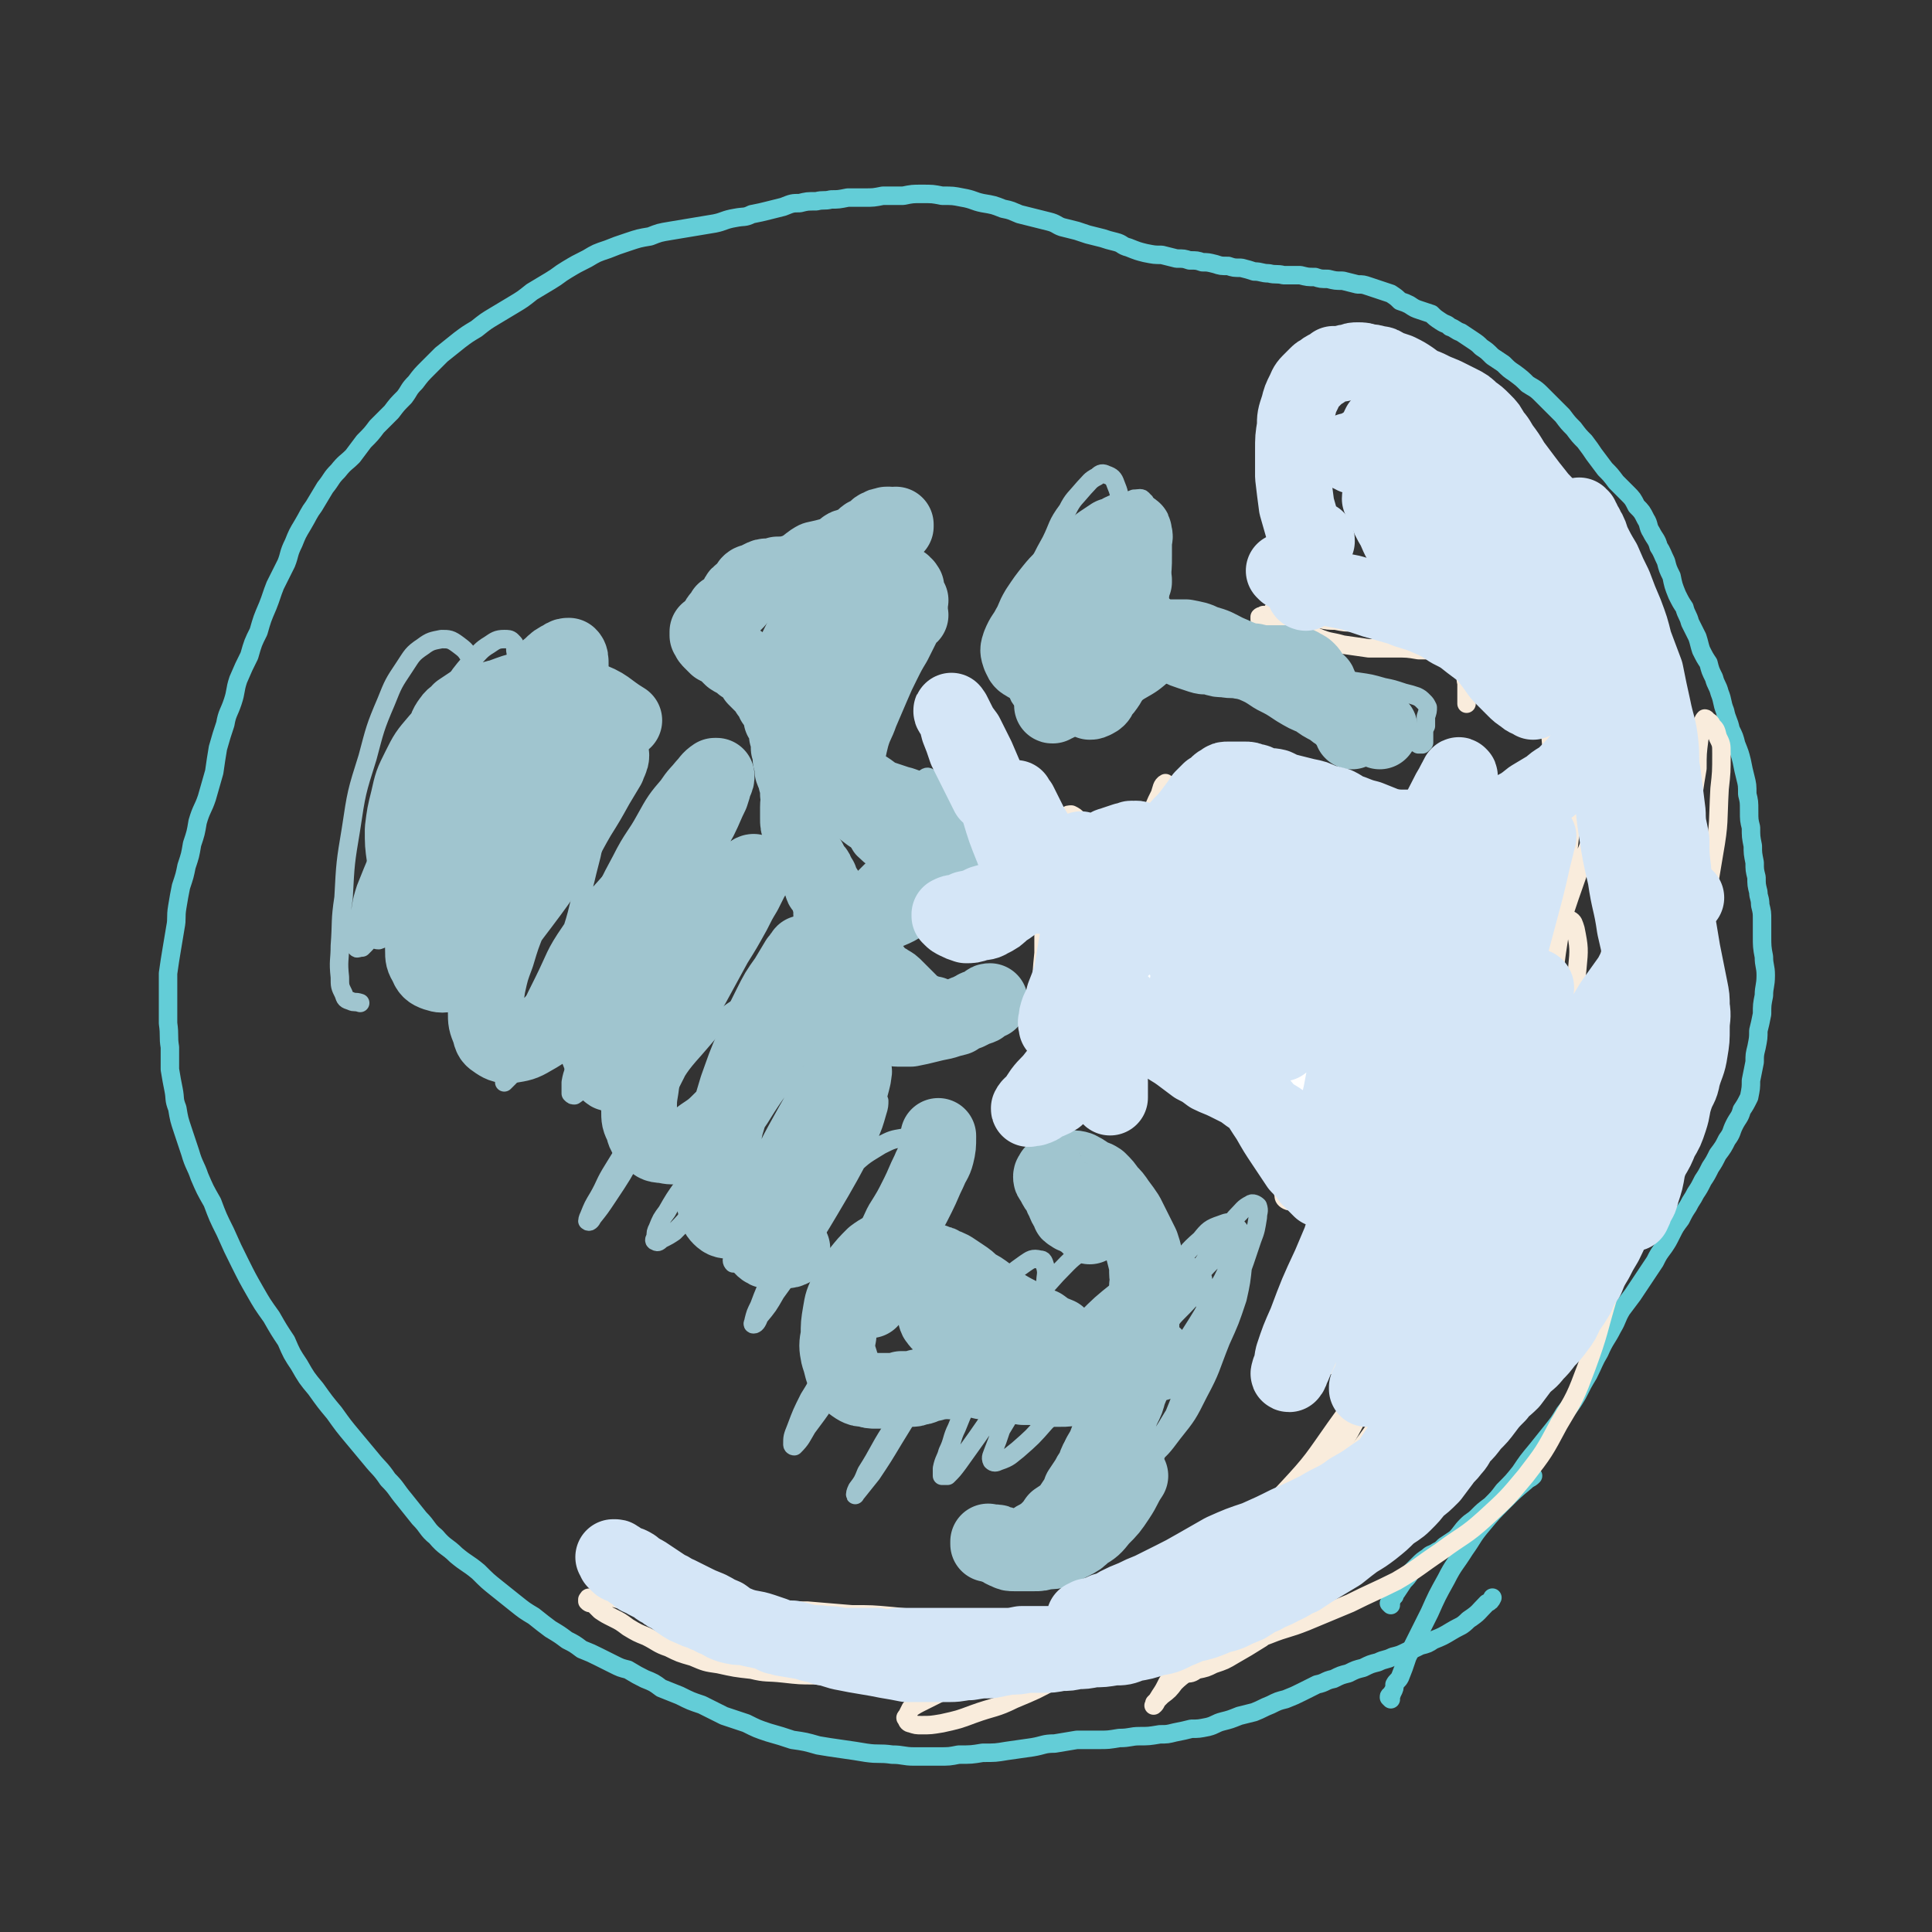 <svg viewBox='0 0 1046 1046' version='1.1' xmlns='http://www.w3.org/2000/svg' xmlns:xlink='http://www.w3.org/1999/xlink'><rect x="0" y="0" width="1046" height="1046" fill="#333333" stroke="none"/><g fill='none' stroke='#63CDD7' stroke-width='10' stroke-linecap='round' stroke-linejoin='round'><path d='M753,869c0,0 -1,-1 -1,-1 0,0 0,0 1,0 0,0 0,0 0,-1 0,0 0,0 0,0 1,-1 0,-1 1,-2 0,-1 0,-1 1,-1 0,-1 0,-1 1,-2 2,-3 2,-3 4,-6 2,-2 2,-2 4,-5 2,-2 2,-2 4,-4 2,-2 2,-2 5,-4 2,-2 2,-1 5,-3 2,-1 2,-1 4,-3 3,-2 3,-2 6,-4 3,-3 3,-4 6,-7 3,-3 3,-2 6,-5 3,-3 3,-3 7,-6 4,-4 4,-4 7,-8 5,-5 5,-5 9,-10 4,-6 4,-6 9,-12 4,-5 4,-5 8,-10 4,-5 4,-5 7,-10 4,-5 4,-5 7,-10 3,-6 3,-6 6,-11 3,-6 3,-7 6,-12 3,-7 4,-7 7,-13 3,-5 2,-5 5,-10 3,-4 3,-4 6,-8 2,-3 2,-3 4,-6 2,-3 2,-3 4,-6 2,-3 2,-3 4,-6 2,-4 2,-4 5,-8 2,-3 2,-3 4,-7 2,-4 2,-4 5,-8 2,-4 2,-4 4,-7 2,-4 2,-3 4,-7 2,-3 2,-3 4,-7 2,-3 2,-3 4,-7 2,-3 2,-3 4,-7 3,-4 3,-4 5,-8 3,-4 2,-4 4,-8 2,-4 3,-4 4,-8 2,-3 2,-3 4,-7 1,-5 1,-5 1,-9 1,-5 1,-5 2,-10 0,-4 0,-4 1,-8 1,-5 1,-5 1,-9 1,-4 1,-4 2,-9 0,-5 0,-5 1,-10 0,-5 1,-5 1,-11 0,-5 -1,-5 -1,-10 -1,-5 -1,-6 -1,-11 0,-4 0,-4 0,-9 0,-4 0,-4 -1,-8 0,-4 -1,-4 -1,-7 -1,-4 -1,-4 -1,-8 -1,-4 -1,-4 -1,-8 -1,-5 -1,-5 -1,-9 -1,-5 -1,-5 -1,-10 -1,-4 -1,-4 -1,-9 0,-5 0,-5 -1,-9 0,-5 0,-5 -1,-9 -1,-4 -1,-4 -2,-9 -1,-4 -1,-4 -3,-9 -1,-4 -1,-4 -3,-8 -1,-5 -2,-5 -3,-10 -2,-5 -1,-5 -3,-10 -1,-4 -2,-4 -3,-8 -2,-4 -2,-4 -3,-8 -2,-3 -2,-3 -4,-7 -1,-3 -1,-4 -2,-7 -2,-4 -2,-4 -4,-8 -1,-4 -2,-4 -3,-8 -2,-3 -2,-3 -4,-7 -2,-5 -2,-5 -3,-10 -2,-4 -2,-4 -3,-8 -2,-4 -2,-5 -4,-8 -1,-4 -2,-4 -4,-8 -2,-3 -1,-4 -3,-7 -2,-4 -2,-4 -5,-7 -2,-4 -2,-4 -5,-7 -3,-3 -3,-3 -6,-6 -3,-4 -3,-4 -6,-7 -3,-4 -3,-4 -6,-8 -2,-3 -2,-3 -5,-7 -3,-3 -3,-3 -6,-7 -3,-3 -3,-3 -6,-7 -3,-3 -3,-3 -6,-6 -3,-3 -3,-3 -6,-6 -3,-3 -4,-3 -7,-5 -3,-3 -3,-3 -7,-6 -3,-2 -3,-2 -6,-5 -3,-2 -3,-2 -6,-4 -3,-3 -3,-3 -6,-5 -2,-2 -2,-2 -5,-4 -3,-2 -3,-2 -6,-4 -3,-1 -3,-2 -6,-3 -2,-2 -2,-1 -5,-3 -3,-2 -3,-2 -5,-4 -3,-1 -3,-1 -6,-2 -3,-1 -3,-1 -6,-3 -2,-1 -2,-1 -5,-2 -2,-2 -2,-2 -5,-4 -3,-1 -3,-1 -6,-2 -3,-1 -3,-1 -6,-2 -3,-1 -3,-1 -6,-1 -4,-1 -4,-1 -8,-2 -4,0 -4,0 -8,-1 -4,0 -4,0 -7,-1 -4,0 -4,0 -8,-1 -4,0 -4,0 -9,0 -4,-1 -4,0 -8,-1 -4,0 -4,-1 -8,-1 -3,-1 -3,-1 -7,-2 -4,0 -4,0 -7,-1 -4,0 -4,0 -7,-1 -4,-1 -4,-1 -7,-1 -3,-1 -3,-1 -7,-1 -3,-1 -3,-1 -7,-1 -4,-1 -4,-1 -8,-2 -4,0 -4,0 -9,-1 -4,-1 -4,-1 -9,-3 -4,-1 -3,-2 -7,-3 -4,-1 -4,-1 -7,-2 -4,-1 -4,-1 -8,-2 -3,-1 -3,-1 -6,-2 -4,-1 -4,-1 -8,-2 -3,-1 -3,-2 -7,-3 -4,-1 -4,-1 -8,-2 -4,-1 -4,-1 -8,-2 -5,-2 -4,-2 -9,-3 -5,-2 -5,-2 -11,-3 -5,-1 -5,-2 -11,-3 -5,-1 -5,-1 -11,-1 -5,-1 -5,-1 -11,-1 -5,0 -5,0 -10,1 -6,0 -6,0 -11,0 -5,1 -5,1 -10,1 -5,0 -5,0 -9,0 -5,1 -5,1 -9,1 -4,1 -4,0 -8,1 -5,0 -5,0 -9,1 -4,0 -4,0 -9,2 -4,1 -4,1 -8,2 -4,1 -4,1 -9,2 -4,2 -4,1 -9,2 -6,1 -6,2 -11,3 -6,1 -6,1 -12,2 -6,1 -6,1 -12,2 -6,1 -6,1 -11,3 -6,1 -6,1 -12,3 -6,2 -6,2 -11,4 -6,2 -6,2 -11,5 -6,3 -6,3 -11,6 -5,3 -4,3 -9,6 -5,3 -5,3 -10,6 -5,4 -5,4 -10,7 -5,3 -5,3 -10,6 -5,3 -5,3 -10,7 -5,3 -5,3 -9,6 -5,4 -5,4 -10,8 -4,4 -4,4 -7,7 -4,4 -4,4 -7,8 -4,4 -3,4 -6,8 -4,4 -4,4 -7,8 -4,4 -4,4 -8,8 -3,4 -3,4 -7,8 -3,4 -3,4 -6,8 -4,4 -4,3 -8,8 -4,4 -3,4 -7,9 -3,5 -3,5 -6,10 -3,4 -3,5 -6,10 -3,5 -3,5 -5,10 -3,6 -2,6 -4,11 -3,6 -3,6 -6,12 -2,5 -2,6 -4,11 -3,7 -3,7 -5,14 -3,6 -3,6 -5,13 -3,6 -3,6 -6,13 -2,6 -1,6 -3,12 -2,6 -3,6 -4,12 -2,6 -2,6 -4,13 -1,6 -1,6 -2,13 -2,7 -2,7 -4,14 -2,6 -3,6 -5,13 -1,6 -1,6 -3,12 -1,6 -1,6 -3,12 -1,5 -1,5 -3,11 -1,5 -1,5 -2,11 -1,6 0,6 -1,11 -1,6 -1,6 -2,12 -1,6 -1,6 -2,13 0,7 0,7 0,14 0,6 0,6 0,13 1,7 0,7 1,13 0,6 0,6 0,12 1,6 1,6 2,11 1,5 0,5 2,10 1,6 1,6 3,12 2,6 2,6 4,12 2,7 3,7 5,13 3,7 3,7 7,14 3,8 3,8 7,16 4,9 4,9 8,17 4,8 4,8 8,15 4,7 4,7 9,14 4,7 4,7 8,13 3,7 3,7 7,13 4,7 4,7 9,13 5,7 5,7 10,13 5,7 5,7 10,13 5,6 5,6 10,12 4,5 5,5 9,11 5,5 4,5 9,11 4,5 4,5 8,10 5,5 4,6 9,10 5,6 6,5 11,10 6,5 6,4 12,9 5,5 5,5 10,9 5,4 5,4 10,8 5,4 5,4 10,7 5,4 5,4 9,7 5,3 5,3 9,6 4,2 4,2 8,5 5,2 5,2 9,4 4,2 4,2 8,4 4,2 4,2 8,3 5,3 5,3 9,5 5,2 5,2 9,5 5,2 5,2 10,4 6,3 6,3 12,5 6,3 6,3 12,6 6,2 6,2 12,4 6,3 6,3 12,5 7,2 7,2 13,4 7,1 7,1 14,3 6,1 6,1 13,2 7,1 7,1 13,2 7,1 7,0 14,1 6,0 6,1 12,1 7,0 7,0 13,0 6,0 6,0 11,-1 7,0 7,0 13,-1 7,0 7,0 13,-1 7,-1 7,-1 14,-2 6,-1 6,-2 12,-2 6,-1 6,-1 12,-2 6,0 6,0 12,0 5,0 5,0 11,-1 6,0 6,-1 11,-1 5,0 5,0 11,-1 4,0 4,0 8,-1 5,-1 5,-1 9,-2 4,0 4,0 9,-1 4,-1 4,-2 8,-3 4,-1 4,-1 9,-3 4,-1 4,-1 8,-2 5,-2 4,-2 9,-4 4,-2 4,-2 8,-3 5,-2 5,-2 9,-4 4,-2 4,-2 8,-4 5,-1 4,-2 9,-3 4,-2 4,-2 8,-3 4,-2 4,-2 8,-3 4,-2 4,-2 8,-3 4,-2 4,-1 8,-3 4,-1 4,-1 8,-3 3,-1 3,-1 7,-3 4,-1 4,-1 7,-3 5,-2 5,-2 10,-5 5,-3 5,-2 9,-6 6,-4 5,-4 10,-9 2,-1 2,-1 3,-3 '/><path d='M753,920c-1,-1 -1,-1 -1,-1 0,-1 0,-1 1,-1 1,-1 0,-1 1,-2 1,-2 1,-2 1,-4 1,-2 2,-2 3,-4 2,-5 2,-5 4,-11 6,-12 6,-12 12,-24 4,-9 4,-9 9,-18 4,-8 5,-8 10,-16 5,-7 4,-7 10,-14 5,-6 5,-6 11,-12 6,-6 6,-6 12,-11 2,-2 2,-1 4,-3 '/></g>
<g fill='none' stroke='#F9ECDC' stroke-width='10' stroke-linecap='round' stroke-linejoin='round'><path d='M594,458c0,0 -1,0 -1,-1 0,-1 0,-1 0,-2 0,-1 0,-1 -1,-2 0,-1 0,-1 -1,-3 -1,-1 -1,-1 -2,-2 -2,-2 -2,-2 -5,-4 -2,-2 -2,-2 -4,-3 -1,0 -2,0 -3,1 -1,0 -1,0 -1,0 -1,2 -1,2 -2,3 -1,3 -1,3 -2,7 -2,6 -1,6 -2,12 -1,7 -1,7 -1,15 -1,10 -1,10 -1,19 0,11 -1,11 -1,21 0,9 0,9 0,18 0,7 -1,7 -1,13 0,4 1,4 1,8 0,2 0,2 -1,3 0,0 0,0 0,0 0,-2 0,-2 -1,-4 0,-4 0,-4 0,-9 -1,-6 -1,-6 -1,-13 0,-9 0,-9 1,-19 0,-9 0,-9 0,-18 0,-8 0,-8 0,-16 -1,-7 -1,-7 0,-13 0,-5 0,-5 0,-10 1,-3 0,-3 1,-6 0,-1 0,-1 0,-3 0,0 0,-1 0,-1 0,1 0,2 0,4 0,4 0,4 0,8 0,7 0,7 -1,14 0,10 0,10 0,19 0,11 0,11 0,22 0,10 0,10 0,19 -1,8 0,8 -1,16 0,7 0,7 0,14 0,4 0,4 -1,9 0,1 0,1 0,3 0,0 0,1 0,0 1,-1 1,-1 2,-2 2,-5 1,-5 3,-9 2,-7 2,-7 5,-14 3,-11 3,-10 6,-21 4,-11 4,-11 7,-23 3,-11 3,-11 5,-21 2,-8 2,-8 3,-16 1,-5 1,-5 1,-10 0,-3 0,-3 0,-6 0,-1 0,-2 -1,-2 0,1 0,2 -1,3 -1,5 -1,5 -2,9 -3,8 -3,8 -5,15 -2,11 -3,10 -4,21 -2,10 -2,10 -2,21 -1,8 -2,8 -1,16 0,5 0,5 2,9 1,2 2,4 3,4 2,-1 2,-2 4,-5 3,-6 3,-6 6,-13 3,-10 2,-11 5,-21 4,-12 5,-12 9,-24 4,-12 4,-12 8,-24 4,-11 4,-11 7,-21 2,-7 2,-7 5,-13 1,-3 1,-5 3,-6 0,0 1,1 1,2 -1,6 -1,6 -2,12 -2,10 -2,10 -4,20 -3,13 -3,13 -5,27 -2,11 -2,11 -4,23 -1,9 -1,9 -3,18 -1,7 -1,7 -1,13 -1,4 -1,4 -1,8 0,2 -1,3 0,3 0,1 1,-1 1,-2 2,-5 2,-5 4,-10 4,-9 4,-9 7,-19 5,-11 5,-11 9,-23 4,-10 3,-10 7,-20 2,-6 2,-6 5,-13 1,-4 1,-4 3,-7 0,-1 1,-2 1,-1 0,2 -1,3 -1,6 -2,8 -2,8 -4,15 -3,12 -3,12 -6,23 -3,13 -3,13 -5,26 -2,11 -1,11 -3,23 0,8 0,8 -1,17 0,6 -1,6 0,13 0,3 0,3 1,5 1,1 2,1 2,0 3,-3 3,-3 5,-7 4,-8 4,-8 7,-17 5,-13 5,-13 9,-25 4,-13 4,-13 8,-26 3,-9 3,-9 5,-19 2,-6 1,-7 3,-13 0,-2 1,-3 1,-5 0,0 -1,0 -1,1 -2,4 -2,4 -3,9 -2,8 -2,8 -4,16 -1,9 -1,10 -2,20 -1,8 -2,8 -2,17 0,6 0,7 0,13 1,5 0,5 2,9 1,2 3,2 4,2 4,-1 4,-2 7,-4 4,-5 4,-6 8,-11 5,-8 5,-8 10,-16 6,-9 6,-9 12,-17 1,-2 1,-2 2,-3 '/><path d='M716,361c0,0 -1,0 -1,-1 -1,0 -1,0 -2,-1 0,-1 0,-1 0,-2 -1,0 -1,0 -1,-1 0,0 0,0 -1,-1 0,0 0,0 -1,0 0,-1 0,-1 0,-1 -1,0 -1,0 -1,0 0,-1 0,-1 -1,-1 0,0 0,0 0,0 0,0 0,-1 0,-1 -1,0 -1,0 -1,0 -1,-2 -1,-2 -3,-4 -2,-2 -2,-2 -4,-3 -2,-2 -2,-2 -5,-3 -2,-1 -2,-1 -4,-2 -2,-1 -2,0 -4,-1 -1,-1 -2,-1 -3,-2 -1,0 -1,0 -1,-1 -1,0 -1,0 -1,-1 0,0 0,-1 0,-1 1,-1 1,0 2,-1 2,0 2,0 4,0 2,0 2,0 4,-1 3,0 3,0 6,0 4,1 4,1 8,2 4,1 4,1 8,1 5,1 5,1 9,1 5,1 5,1 10,1 5,0 5,0 10,-1 5,0 5,0 10,0 5,0 5,0 10,0 5,0 5,-1 10,-1 4,-1 4,-1 8,-2 5,0 5,0 9,-1 3,0 3,0 7,0 3,0 3,-1 5,0 3,0 3,0 5,1 2,2 2,2 3,4 2,2 1,2 2,5 1,3 1,3 2,6 2,4 2,4 3,7 '/><path d='M695,330c-1,0 -1,-1 -1,-1 -1,0 -1,1 -2,2 0,0 0,0 0,0 -1,-1 -1,-1 -2,-1 0,0 0,0 0,0 0,0 -1,0 -1,1 0,0 0,0 1,0 0,1 0,1 1,1 1,1 1,1 2,2 2,2 2,2 5,4 8,4 8,4 15,7 7,3 7,2 14,4 7,1 7,1 14,2 7,0 7,0 14,0 7,0 7,0 13,1 5,0 5,0 10,0 4,1 4,1 8,2 2,1 3,2 4,4 2,2 2,2 3,4 1,4 0,4 1,8 0,5 0,5 0,9 0,1 0,1 0,2 '/><path d='M817,313c0,0 -1,-1 -1,-1 0,0 0,0 0,1 0,0 0,0 -1,0 0,0 -1,1 -1,1 0,-1 0,-2 1,-3 0,-1 0,-1 0,-2 0,-2 0,-2 0,-4 1,-6 0,-6 0,-12 0,-12 0,-12 -1,-24 0,-8 0,-8 -1,-15 -1,-7 0,-7 -2,-13 -1,-4 -2,-4 -4,-8 -2,-3 -2,-3 -5,-6 -2,-2 -2,-2 -4,-4 -3,-2 -3,-2 -5,-4 -2,-1 -2,-1 -5,-3 -1,-1 -2,0 -3,-1 -1,-1 -1,-1 -2,-2 -1,-1 -1,-1 -1,-2 0,0 0,-1 0,-1 1,0 1,0 2,-1 0,0 0,0 1,0 1,1 0,1 1,2 2,2 2,2 3,4 2,3 2,3 5,6 3,4 3,4 6,8 4,4 4,4 8,8 4,5 4,4 8,9 3,4 4,4 7,8 3,4 3,4 5,9 3,6 3,6 5,12 2,6 2,6 4,12 2,7 1,7 3,15 1,7 1,7 3,14 1,6 1,6 3,11 2,5 1,5 4,9 1,3 1,3 3,5 1,1 1,1 2,1 2,1 2,0 3,0 1,-1 1,-1 2,-1 1,-1 1,-1 2,-2 1,0 2,0 3,0 1,1 2,1 3,2 2,2 2,2 3,4 1,3 1,3 2,6 2,4 2,4 4,8 4,9 4,9 8,18 2,3 2,3 3,6 '/><path d='M853,299c0,0 0,-1 -1,-1 0,0 0,0 -1,0 0,0 0,0 -1,0 -1,0 -1,0 -1,1 -1,2 -2,2 -2,3 -2,7 -2,7 -3,13 -2,17 -2,17 -3,34 -2,16 -2,16 -2,32 0,19 1,19 2,38 0,22 0,22 0,45 -1,19 0,19 -2,38 -2,18 -3,18 -6,35 -3,19 -3,19 -6,38 -2,16 -2,16 -5,32 -2,13 -3,13 -5,25 -1,9 -1,9 0,17 0,4 0,5 1,8 1,1 2,2 2,2 3,-3 3,-4 5,-9 2,-9 2,-9 3,-18 3,-17 2,-17 4,-34 2,-26 2,-26 4,-51 2,-26 2,-26 5,-53 2,-19 2,-19 4,-38 1,-11 2,-11 3,-21 1,-4 1,-4 1,-7 0,0 0,-1 1,-1 0,2 0,2 0,5 1,6 1,6 1,12 -1,8 -1,8 -2,17 -1,10 -1,10 -2,21 -1,13 -2,13 -3,26 -2,13 -2,13 -3,27 -2,15 -2,15 -4,30 -3,15 -2,15 -5,31 -3,19 -3,20 -7,38 -5,20 -6,20 -12,39 -4,13 -5,13 -9,26 -3,9 -3,9 -5,17 -2,5 -1,5 -3,9 0,3 -1,3 -1,5 0,2 0,2 0,3 1,1 1,2 2,2 1,0 2,-1 3,-2 4,-2 5,-2 8,-5 6,-8 6,-8 11,-17 8,-13 9,-13 16,-27 11,-24 11,-24 20,-49 11,-28 10,-29 18,-58 8,-26 8,-27 14,-54 6,-23 6,-23 9,-46 3,-19 1,-19 3,-37 1,-9 1,-9 2,-19 0,-2 0,-2 -1,-5 0,-1 0,-2 0,-2 -1,1 -1,2 -1,4 -1,4 -1,4 -2,8 -1,7 -1,8 -2,15 -1,11 -1,11 -1,21 -1,12 -2,12 -2,25 0,15 0,15 0,29 1,15 1,15 1,30 0,16 0,16 -1,32 -1,15 0,15 -3,29 -2,15 -1,15 -5,29 -4,15 -4,15 -10,28 -5,13 -5,14 -12,26 -7,12 -7,12 -15,23 -7,10 -7,10 -15,19 -7,7 -7,7 -14,13 -6,6 -6,6 -12,10 -4,3 -4,3 -8,6 -2,2 -2,2 -5,4 -1,1 -1,1 -2,2 0,0 0,0 0,0 1,0 2,0 3,-1 2,-1 2,-2 4,-4 5,-3 5,-3 9,-6 6,-6 6,-6 12,-12 7,-8 7,-8 13,-17 8,-11 9,-11 16,-23 8,-16 8,-16 15,-32 11,-25 11,-25 20,-50 10,-28 10,-29 19,-58 8,-27 9,-26 16,-54 6,-23 6,-24 10,-48 3,-17 2,-17 3,-35 1,-9 1,-9 1,-19 0,-5 0,-5 -2,-9 -1,-4 -1,-4 -3,-6 -1,-2 -1,-2 -3,-3 0,-1 -1,-1 -1,-1 -1,1 -1,2 -2,4 0,3 0,3 -1,7 -1,8 -1,8 -1,16 -2,12 -2,12 -3,23 -1,14 -1,14 -2,29 -1,15 0,15 -1,31 -2,19 -1,19 -4,37 -4,23 -4,23 -11,45 -6,18 -7,18 -16,36 -7,17 -7,17 -16,34 -8,14 -8,14 -17,27 -7,12 -7,12 -15,24 -7,10 -7,10 -14,20 -6,8 -7,7 -14,14 -6,7 -6,7 -12,13 -5,5 -5,5 -10,10 -4,3 -4,3 -8,6 -2,2 -2,2 -6,4 -2,1 -2,1 -4,1 -1,1 -1,1 -2,0 0,0 0,-1 0,-2 2,-2 3,-1 5,-3 4,-3 4,-3 7,-6 5,-4 5,-5 10,-9 7,-5 8,-5 14,-11 9,-7 9,-7 16,-15 10,-10 10,-10 18,-21 9,-13 9,-13 17,-27 11,-19 12,-19 20,-39 11,-24 11,-24 18,-49 6,-22 6,-22 9,-45 3,-19 3,-19 4,-38 0,-14 0,-14 -1,-27 -1,-8 -1,-8 -3,-15 -1,-4 -1,-4 -2,-8 0,-3 0,-3 0,-5 0,0 0,-1 0,-1 0,0 -1,0 -1,1 0,2 1,2 1,4 0,5 -1,5 -1,9 -1,8 0,8 -2,16 -2,13 -2,13 -4,25 -4,17 -3,18 -7,35 -5,23 -5,23 -11,46 -7,24 -7,24 -15,47 -7,21 -8,21 -16,42 -8,18 -8,18 -16,36 -7,13 -7,13 -14,27 -4,7 -4,7 -8,15 -2,4 -2,5 -5,9 -1,2 -1,2 -2,4 -1,0 -1,0 -1,0 1,-2 1,-2 2,-5 3,-5 3,-5 6,-11 7,-15 8,-15 15,-31 12,-31 13,-31 23,-63 10,-30 10,-30 17,-61 7,-30 7,-31 12,-61 4,-24 4,-24 6,-47 1,-15 1,-16 0,-31 -1,-5 -1,-6 -3,-11 -1,-1 -2,-2 -3,-1 -3,2 -3,3 -5,6 -4,9 -4,10 -8,19 -6,17 -6,17 -12,35 -9,25 -9,26 -18,51 -8,25 -8,25 -17,50 -9,24 -9,24 -18,47 -8,21 -8,21 -16,42 -5,16 -5,16 -11,32 -3,8 -3,8 -5,16 -1,3 -1,3 -1,6 0,1 1,2 2,2 4,-2 4,-2 7,-6 7,-9 7,-9 13,-19 12,-21 12,-21 22,-42 15,-30 15,-30 27,-61 10,-27 10,-27 17,-54 6,-21 6,-22 8,-43 1,-10 1,-11 -1,-21 -1,-3 -1,-4 -3,-5 -3,-1 -5,-1 -8,1 -7,7 -7,8 -13,16 -12,19 -13,18 -23,38 -15,28 -14,29 -28,57 -12,25 -11,26 -23,50 -9,20 -10,20 -19,39 -6,13 -5,14 -11,27 -2,5 -2,5 -4,10 0,1 -1,3 0,3 0,0 1,-1 2,-3 4,-6 4,-6 8,-13 9,-17 10,-17 17,-34 13,-29 13,-29 24,-58 9,-27 9,-27 17,-54 7,-22 7,-22 12,-44 4,-16 4,-16 5,-33 1,-6 1,-6 1,-13 0,-2 0,-4 -1,-4 -2,-1 -3,0 -5,2 -5,5 -5,6 -8,12 -8,14 -8,14 -15,29 -11,23 -11,23 -21,46 -7,16 -6,16 -13,31 -3,7 -3,7 -6,14 -1,3 -1,3 -1,5 0,0 0,1 0,0 2,-2 2,-2 3,-4 3,-7 4,-7 7,-14 6,-14 6,-14 11,-29 9,-23 9,-23 16,-47 6,-19 6,-19 11,-38 2,-10 2,-10 3,-20 0,-3 0,-4 0,-7 -1,-1 -1,-2 -2,-2 -3,2 -3,3 -6,6 -5,7 -5,7 -10,14 -9,14 -8,14 -17,27 -11,18 -11,18 -22,36 -6,10 -6,10 -12,21 -2,4 -2,4 -4,8 -1,1 -1,2 -1,2 -1,0 -1,0 -1,-1 1,-2 1,-2 2,-3 4,-6 4,-6 7,-12 7,-10 8,-10 14,-20 8,-15 8,-15 15,-32 7,-14 6,-14 11,-29 1,-5 1,-5 1,-10 0,-3 1,-4 -1,-5 -1,-1 -3,-1 -5,0 -5,3 -5,4 -9,8 -7,8 -8,8 -14,17 -9,12 -9,12 -17,25 -8,13 -9,13 -16,26 -6,11 -5,11 -10,22 -3,7 -3,7 -5,14 -2,4 -2,4 -3,8 0,1 0,3 1,3 2,-1 3,-2 5,-4 5,-6 5,-6 9,-12 8,-11 8,-11 15,-23 9,-17 10,-17 18,-35 6,-15 7,-15 11,-32 2,-7 1,-8 0,-16 0,-4 0,-5 -3,-8 -2,-2 -3,-2 -6,-2 -6,1 -6,1 -11,5 -7,6 -7,6 -13,14 -8,10 -8,11 -15,22 -8,11 -8,11 -14,23 -5,9 -5,10 -9,19 -3,6 -3,6 -5,13 -1,4 -1,4 -1,8 0,2 0,3 1,3 1,1 1,0 2,-1 4,-3 4,-3 6,-6 5,-7 5,-7 9,-14 4,-9 4,-9 8,-19 4,-12 4,-12 7,-25 3,-12 3,-12 3,-24 1,-9 1,-9 -1,-18 -1,-7 -1,-7 -4,-13 -3,-4 -3,-6 -8,-7 -6,-1 -7,0 -13,2 -8,3 -8,3 -15,9 -8,6 -9,6 -15,14 -7,9 -7,9 -13,18 -5,9 -4,9 -8,19 -3,8 -3,8 -6,16 -1,7 -2,7 -2,13 0,5 0,6 2,10 3,4 4,3 8,6 2,1 2,1 4,2 '/><path d='M725,468c0,-1 -1,-2 -1,-1 0,0 0,1 -1,2 0,1 -1,0 -2,2 -2,2 -2,2 -3,5 -7,12 -7,11 -12,24 -7,14 -7,14 -12,29 -5,12 -5,12 -8,25 -3,11 -3,11 -4,23 -2,9 -2,9 -3,17 -1,6 -1,6 -1,12 0,3 0,4 1,5 2,1 3,1 5,-1 5,-3 5,-4 9,-9 6,-8 6,-8 11,-17 6,-11 6,-11 12,-21 6,-12 6,-11 11,-23 5,-9 4,-9 8,-19 2,-5 2,-5 4,-11 1,-2 2,-4 2,-4 1,1 0,3 -1,6 -3,9 -3,9 -6,17 -6,15 -7,15 -12,30 -8,20 -8,20 -15,39 -5,14 -6,14 -10,28 -2,6 -1,6 -2,13 -1,4 -1,4 0,8 0,1 0,2 2,3 2,1 3,0 5,-1 6,-3 6,-3 11,-7 8,-8 8,-7 16,-16 9,-11 9,-11 17,-23 9,-13 9,-13 17,-28 5,-9 5,-9 9,-19 2,-6 2,-6 3,-12 1,-3 2,-5 1,-7 -1,-1 -2,-1 -3,0 -5,4 -5,5 -8,10 -6,10 -6,10 -11,20 -7,14 -7,14 -13,28 -5,12 -5,12 -9,24 -3,9 -4,9 -6,19 -1,7 -1,7 -1,13 1,6 1,6 3,11 2,5 3,5 6,9 4,4 4,4 9,7 3,3 3,3 7,5 '/><path d='M793,617c0,0 -1,-1 -1,-1 -1,0 0,1 -1,1 0,1 -1,1 -1,2 -1,1 -2,1 -2,2 -2,3 -1,3 -2,5 -4,11 -4,11 -7,22 -4,13 -4,13 -7,26 -3,12 -2,12 -6,24 -3,11 -3,11 -7,22 -5,11 -5,11 -10,22 -6,10 -6,10 -12,21 -6,12 -6,12 -13,23 -6,11 -6,11 -13,22 -6,11 -6,12 -13,22 -7,11 -7,11 -14,22 -7,10 -7,10 -14,19 -6,8 -6,8 -12,16 -6,7 -6,8 -12,14 -4,6 -5,5 -10,10 -3,4 -3,4 -7,7 -2,2 -2,2 -4,4 0,1 -1,2 0,1 1,-1 1,-2 3,-5 2,-3 2,-3 4,-7 3,-5 4,-5 7,-10 4,-7 3,-7 7,-15 1,-2 0,-2 1,-4 '/><path d='M773,682c0,0 0,-1 -1,-1 0,1 1,2 1,3 -1,1 -1,1 -1,2 -1,2 -2,2 -3,4 -2,5 -2,5 -4,10 -5,11 -5,11 -10,22 -4,9 -4,9 -9,18 -5,10 -5,10 -10,19 -6,10 -6,10 -12,19 -6,10 -6,10 -13,18 -7,9 -7,9 -15,17 -7,8 -7,8 -15,16 -8,8 -7,8 -15,15 -8,7 -8,7 -16,13 -7,5 -7,5 -14,9 -6,4 -6,4 -13,7 -4,2 -4,2 -9,4 -3,1 -3,1 -6,2 -2,0 -2,1 -4,1 -1,0 -1,0 -2,0 0,-1 0,-1 0,-1 0,-1 0,-1 1,-2 2,-1 2,-1 5,-2 3,-2 3,-3 7,-5 6,-4 6,-3 11,-7 7,-5 7,-5 14,-10 8,-6 8,-6 16,-12 10,-7 10,-7 19,-15 11,-10 12,-9 22,-20 14,-15 14,-16 26,-33 13,-18 13,-18 25,-38 8,-14 7,-15 14,-30 5,-10 4,-10 8,-20 3,-7 3,-7 5,-14 1,-3 1,-3 2,-6 0,0 0,-1 0,-1 0,0 -1,0 -1,1 -1,2 -1,2 -1,4 -2,5 -2,5 -4,11 -3,8 -3,8 -6,15 -3,10 -3,10 -7,19 -4,9 -4,10 -9,19 -5,9 -5,9 -11,18 -6,10 -5,11 -11,20 -7,10 -7,9 -14,19 -6,8 -6,8 -12,16 -7,8 -7,8 -14,16 -8,8 -7,8 -15,16 -8,7 -7,8 -16,14 -8,7 -9,7 -18,12 -8,5 -8,5 -17,9 -9,4 -9,4 -19,8 -9,4 -9,4 -18,7 -9,2 -9,2 -18,4 -10,3 -10,3 -19,5 -10,2 -10,2 -19,4 -9,2 -9,2 -18,4 -9,2 -9,2 -17,3 -8,1 -8,0 -17,1 -8,0 -8,0 -17,-1 -9,0 -9,0 -18,-1 -8,0 -8,0 -17,-1 -9,-1 -9,0 -17,-2 -9,-1 -9,-1 -18,-3 -7,-1 -7,-1 -14,-4 -7,-2 -7,-2 -13,-5 -6,-2 -6,-3 -12,-6 -5,-2 -5,-2 -10,-5 -4,-3 -4,-3 -8,-5 -4,-2 -4,-2 -7,-4 -2,-2 -2,-2 -4,-4 -2,0 -2,0 -3,-1 0,-1 0,-1 0,-1 1,0 0,-1 1,-1 0,0 1,1 2,1 1,0 1,0 3,0 3,0 3,-1 6,-1 4,0 4,1 7,1 5,0 5,0 10,1 6,0 6,1 12,1 8,1 8,2 15,2 10,1 10,0 19,1 11,0 11,0 21,0 11,1 11,1 23,1 12,1 12,1 24,2 11,0 11,0 22,1 10,1 10,1 21,1 10,1 10,1 21,1 9,0 9,0 19,0 11,0 11,1 21,0 12,-1 12,-1 24,-2 11,-2 11,-2 22,-4 10,-3 10,-3 21,-6 10,-3 10,-3 20,-8 10,-4 10,-4 19,-9 10,-6 10,-7 19,-14 9,-8 9,-8 18,-17 11,-10 10,-10 20,-22 12,-15 12,-15 23,-31 12,-17 12,-17 23,-35 8,-13 7,-14 15,-27 4,-9 4,-9 9,-18 4,-7 4,-7 8,-14 2,-5 2,-5 6,-9 2,-4 2,-3 4,-6 2,-3 2,-3 5,-5 0,0 0,-1 1,-1 1,0 1,0 1,0 0,2 -1,2 -1,3 -2,4 -2,4 -4,7 -3,5 -4,5 -7,9 -5,7 -5,7 -10,14 -6,8 -6,8 -12,17 -8,11 -7,11 -15,21 -8,11 -9,11 -17,21 -10,12 -10,13 -20,24 -11,13 -12,13 -24,26 -14,15 -14,15 -29,30 -16,15 -16,14 -32,29 -13,12 -12,12 -26,23 -13,10 -14,10 -28,19 -13,8 -13,9 -26,17 -11,6 -11,6 -23,11 -10,5 -11,4 -22,8 -8,3 -8,3 -17,5 -6,1 -6,1 -11,1 -3,0 -3,0 -6,-1 -1,0 -2,-1 -2,-2 -1,-1 -1,-1 0,-2 1,-2 1,-2 2,-4 3,-2 3,-2 7,-4 6,-3 6,-3 12,-6 9,-3 9,-3 19,-5 12,-4 12,-4 25,-7 15,-3 15,-3 31,-6 15,-4 15,-4 31,-8 15,-4 15,-4 30,-9 16,-6 16,-5 31,-12 19,-7 19,-7 37,-17 18,-10 18,-10 35,-22 14,-10 14,-11 27,-23 12,-11 12,-11 23,-24 12,-15 12,-15 22,-30 11,-16 11,-16 20,-33 7,-15 7,-16 12,-32 5,-14 5,-14 8,-28 2,-11 1,-11 2,-22 1,-6 1,-6 0,-11 0,-3 0,-3 -2,-7 0,-1 0,-1 -1,-2 0,-1 -1,-1 -1,-1 -1,1 -1,2 -2,4 -1,3 -1,2 -2,5 -2,6 -2,6 -3,11 -3,8 -3,8 -5,16 -3,8 -2,9 -5,17 -4,10 -4,10 -8,19 -6,12 -5,13 -11,24 -7,14 -7,14 -15,27 -9,15 -8,15 -18,30 -12,17 -12,16 -25,33 -13,16 -12,16 -26,32 -10,11 -10,11 -21,22 -10,9 -10,9 -20,17 -9,7 -9,8 -17,14 -8,5 -8,5 -15,9 -5,3 -5,3 -11,5 -4,2 -4,2 -9,3 -3,2 -3,2 -7,2 -3,1 -3,1 -5,1 -1,0 -2,0 -2,-1 0,0 0,0 1,-1 2,-1 2,-1 5,-2 3,-2 3,-2 7,-4 5,-2 5,-2 11,-4 6,-2 7,-2 13,-4 8,-3 8,-3 16,-6 10,-4 10,-3 20,-7 12,-5 12,-5 24,-10 12,-6 13,-6 25,-12 12,-7 12,-8 24,-16 12,-9 13,-8 24,-18 12,-11 12,-11 22,-23 10,-13 10,-13 18,-28 9,-15 9,-15 15,-31 7,-19 6,-19 12,-39 6,-20 6,-20 10,-40 4,-15 3,-15 6,-30 2,-10 2,-10 4,-20 1,-7 2,-7 3,-13 0,-4 0,-4 0,-7 0,-2 0,-2 0,-4 0,-2 1,-2 0,-3 0,-1 -1,0 -1,0 -3,2 -3,2 -6,5 -1,1 -1,1 -3,2 '/></g>
<g fill='none' stroke='#A0C5CF' stroke-width='10' stroke-linecap='round' stroke-linejoin='round'><path d='M621,723c0,0 0,-1 -1,-1 0,1 0,1 0,2 -1,1 -1,1 -1,2 -2,2 -2,2 -3,3 -2,2 -2,2 -4,4 -4,5 -4,5 -7,10 -7,9 -8,9 -14,19 -4,7 -4,7 -7,15 -3,5 -3,5 -4,10 -1,3 -1,4 -1,7 1,2 1,3 2,4 2,1 3,0 6,-1 5,-4 4,-5 9,-9 7,-8 7,-8 14,-16 10,-11 10,-11 18,-22 9,-13 9,-14 16,-27 7,-11 7,-11 13,-22 5,-8 5,-8 9,-17 3,-5 3,-5 5,-10 1,-3 2,-3 2,-5 0,-1 -1,-1 -2,-1 -3,2 -3,2 -6,5 -4,4 -4,4 -8,9 -6,6 -6,6 -11,14 -8,9 -7,9 -14,19 -8,10 -8,10 -15,21 -7,9 -7,9 -13,19 -4,7 -4,8 -6,16 -2,6 -2,6 -3,13 0,4 -1,5 1,8 1,3 2,3 5,4 4,2 4,2 8,1 7,-2 7,-2 13,-7 7,-6 7,-6 13,-14 8,-10 8,-10 14,-22 7,-13 6,-13 12,-28 5,-11 5,-11 9,-23 2,-9 2,-9 3,-19 1,-6 1,-7 0,-13 -1,-4 -2,-6 -5,-8 -3,-2 -4,-1 -7,0 -6,2 -7,3 -11,8 -8,7 -7,7 -13,15 -8,11 -8,12 -15,23 -7,13 -7,13 -13,26 -6,11 -6,11 -11,23 -5,12 -5,12 -9,24 -3,9 -3,9 -5,18 -1,7 -1,7 -1,13 0,4 -1,5 1,7 1,2 2,3 5,2 5,-2 5,-3 10,-6 8,-7 9,-7 16,-15 10,-14 10,-14 19,-29 12,-21 11,-22 21,-44 8,-17 8,-17 15,-34 4,-11 4,-11 8,-23 2,-5 2,-6 3,-12 0,-3 1,-3 0,-6 -1,-1 -3,-2 -4,-1 -4,2 -4,3 -8,7 -6,7 -6,7 -11,15 -8,12 -8,12 -16,23 -9,15 -10,15 -19,31 -9,14 -10,14 -18,29 -5,9 -5,9 -8,19 -2,4 -2,4 -3,10 -1,3 -1,3 0,7 0,2 0,3 2,5 1,1 2,2 4,2 5,0 5,0 9,-3 7,-4 7,-5 13,-11 7,-9 7,-9 13,-19 7,-10 6,-10 12,-21 4,-9 3,-9 7,-19 2,-6 2,-6 3,-12 0,-5 1,-5 0,-9 -1,-3 -1,-4 -3,-6 -2,-1 -3,-1 -5,0 -5,3 -5,4 -8,7 -7,7 -7,7 -12,15 -7,10 -7,11 -13,21 -7,13 -7,13 -12,26 -5,11 -5,11 -9,23 -3,8 -3,8 -5,17 -2,6 -1,6 -2,12 -1,4 -1,4 -1,8 0,2 0,3 2,4 1,1 2,0 3,-1 4,-3 4,-3 8,-7 6,-7 7,-7 12,-16 9,-13 10,-13 17,-28 9,-20 9,-20 16,-41 4,-13 5,-13 7,-28 1,-7 1,-7 0,-15 -1,-4 0,-6 -3,-8 -4,-4 -5,-4 -10,-4 -7,-1 -8,-1 -14,2 -10,4 -10,4 -19,11 -10,8 -10,8 -19,17 -11,10 -10,11 -20,22 -8,10 -8,10 -15,20 -5,8 -5,9 -10,17 -2,6 -2,6 -4,11 -1,3 -2,4 -1,6 1,1 2,1 4,0 6,-2 6,-3 10,-6 8,-7 8,-7 15,-15 11,-11 11,-11 20,-22 11,-15 12,-16 21,-32 8,-13 8,-13 13,-26 3,-6 3,-6 3,-12 0,-4 1,-5 -1,-7 -2,-3 -4,-3 -7,-3 -6,-1 -6,0 -12,1 -8,3 -8,3 -15,7 -9,6 -9,7 -16,14 -9,10 -9,10 -17,20 -8,11 -9,11 -16,23 -7,10 -6,10 -12,21 -5,9 -5,9 -9,19 -3,6 -2,7 -5,13 -1,4 -2,4 -3,9 0,2 0,2 0,4 1,0 2,0 3,0 3,-3 3,-3 6,-7 5,-7 5,-7 10,-14 7,-10 7,-10 13,-21 7,-12 7,-12 12,-25 5,-11 5,-11 8,-22 3,-8 3,-8 4,-15 0,-5 1,-5 0,-9 -1,-3 -1,-4 -3,-4 -4,-1 -5,0 -8,2 -7,5 -7,5 -12,10 -9,9 -9,9 -17,19 -11,13 -11,13 -21,27 -12,17 -12,17 -23,35 -7,11 -6,11 -13,22 -2,5 -2,5 -5,9 -1,2 -1,3 -1,3 0,1 0,0 1,-1 4,-5 4,-5 8,-10 6,-9 6,-9 12,-19 8,-13 8,-13 16,-26 7,-13 7,-13 14,-26 6,-10 6,-10 11,-20 3,-7 2,-7 3,-15 1,-4 3,-5 2,-9 -1,-3 -2,-4 -5,-5 -4,-1 -4,-1 -9,0 -6,1 -6,2 -12,5 -8,5 -8,6 -16,12 -9,8 -10,8 -18,18 -10,10 -10,10 -18,22 -8,10 -7,11 -14,22 -4,8 -4,8 -7,16 -2,5 -2,5 -2,9 0,1 1,1 1,1 4,-4 4,-5 7,-10 9,-12 9,-12 16,-25 12,-22 11,-22 22,-44 8,-17 8,-17 15,-34 5,-11 4,-11 8,-23 2,-8 3,-8 4,-16 0,-4 1,-5 -1,-9 -1,-3 -1,-4 -4,-5 -3,-2 -4,-2 -8,-1 -6,1 -6,1 -12,4 -8,5 -9,5 -16,12 -9,8 -9,9 -16,19 -8,10 -9,10 -16,21 -6,9 -5,9 -11,19 -4,8 -4,8 -7,16 -2,4 -2,4 -3,8 0,1 -1,2 0,2 1,0 2,-1 3,-4 5,-6 5,-6 9,-13 8,-11 8,-11 15,-22 10,-16 10,-16 20,-33 8,-14 8,-14 15,-29 3,-7 3,-7 5,-14 1,-3 1,-4 1,-6 -1,-2 -2,-3 -3,-3 -4,0 -4,0 -7,2 -7,3 -7,3 -12,8 -8,7 -8,7 -15,15 -7,9 -7,9 -14,19 -7,10 -7,11 -13,21 -5,7 -5,7 -10,14 -2,4 -3,4 -5,8 -1,2 -1,3 0,4 0,0 0,0 1,-1 2,-2 2,-2 4,-5 6,-6 6,-6 10,-13 8,-13 9,-12 16,-25 10,-16 10,-16 18,-33 5,-11 5,-11 9,-22 2,-6 2,-6 2,-12 0,-4 1,-4 0,-8 -1,-2 -2,-3 -4,-3 -3,-1 -4,0 -7,1 -6,3 -6,4 -11,8 -8,6 -8,7 -15,14 -9,9 -9,9 -18,18 -9,11 -9,11 -18,21 -8,9 -8,9 -14,18 -5,7 -5,7 -9,14 -3,4 -3,4 -5,9 -1,2 -1,2 -1,5 -1,1 -1,2 0,2 1,1 2,0 3,-1 4,-2 4,-2 7,-4 6,-6 6,-6 11,-13 7,-9 7,-9 13,-20 8,-13 8,-13 14,-26 5,-12 5,-12 8,-24 3,-10 3,-10 3,-20 1,-6 1,-6 0,-13 -1,-3 -1,-5 -4,-7 -2,-2 -3,-1 -6,0 -6,2 -7,3 -12,7 -9,8 -8,8 -16,17 -9,10 -8,10 -16,22 -9,11 -8,12 -16,24 -6,10 -6,9 -12,19 -5,8 -4,8 -8,15 -3,5 -3,5 -5,10 -1,2 -1,3 -1,3 1,1 2,0 3,-2 4,-5 4,-5 8,-11 8,-12 8,-12 15,-25 11,-21 11,-20 22,-42 8,-18 9,-18 15,-38 5,-13 5,-14 7,-28 2,-9 1,-9 1,-18 0,-5 0,-5 -2,-9 -1,-2 -2,-3 -5,-3 -4,-1 -5,0 -9,2 -6,4 -5,5 -11,10 -7,7 -7,7 -14,16 -8,9 -8,10 -15,20 -7,11 -6,12 -12,23 -5,9 -5,9 -8,18 -2,6 -3,6 -4,12 0,3 0,3 0,6 1,1 1,1 2,1 4,-3 5,-3 8,-7 7,-7 7,-7 12,-16 8,-11 9,-11 15,-24 7,-12 7,-12 13,-25 4,-11 4,-11 7,-22 3,-8 3,-8 4,-17 0,-6 1,-6 -1,-12 -2,-4 -2,-5 -6,-7 -3,-2 -4,-2 -8,-1 -6,1 -7,1 -12,5 -9,6 -9,6 -16,14 -10,11 -10,11 -18,23 -9,13 -8,14 -15,28 -6,12 -6,12 -11,25 -3,8 -3,8 -6,16 -2,5 -2,5 -3,9 -1,2 -1,3 -1,4 0,0 2,-2 3,-3 3,-6 3,-6 6,-13 6,-11 5,-11 10,-23 7,-17 9,-16 14,-33 7,-19 6,-19 11,-38 3,-13 4,-13 5,-26 0,-8 -1,-8 -3,-16 -1,-5 -1,-5 -4,-9 -2,-2 -3,-3 -6,-3 -3,0 -4,0 -7,3 -5,3 -5,4 -9,9 -7,8 -7,9 -12,17 -7,12 -7,12 -14,24 -6,11 -6,11 -11,22 -4,9 -4,9 -8,17 -2,5 -2,5 -4,10 -1,2 -1,4 -1,5 0,1 2,0 3,-1 4,-4 5,-4 8,-8 7,-9 6,-9 12,-18 7,-13 8,-13 14,-27 6,-12 6,-12 11,-26 4,-10 4,-10 6,-21 1,-8 1,-8 1,-16 0,-5 0,-6 -2,-10 -2,-4 -2,-5 -6,-7 -3,-2 -4,-2 -8,-2 -5,1 -5,0 -10,3 -5,3 -6,3 -10,8 -6,7 -6,7 -11,16 -6,10 -6,10 -11,21 -5,13 -5,13 -9,26 -4,13 -4,13 -7,25 -2,10 -2,10 -4,19 -1,6 -1,6 -2,12 0,3 0,4 0,7 0,0 1,0 2,0 2,-3 2,-3 4,-7 4,-8 4,-8 8,-17 7,-15 8,-14 14,-29 8,-20 8,-21 15,-41 5,-15 5,-15 9,-30 2,-9 2,-9 4,-19 1,-6 1,-6 1,-12 0,-4 1,-4 0,-7 0,-2 -1,-3 -2,-3 -1,-1 -2,0 -4,1 -3,2 -3,3 -6,6 -6,7 -6,6 -12,14 -9,12 -9,12 -17,26 -12,19 -12,19 -23,39 -7,15 -7,15 -13,30 -3,9 -2,9 -4,18 -2,5 -2,5 -2,10 0,2 0,3 1,4 0,1 1,0 3,0 3,-3 3,-3 6,-7 7,-8 7,-8 12,-16 11,-17 11,-17 21,-33 13,-23 13,-23 26,-47 7,-14 8,-14 13,-28 4,-9 3,-9 5,-19 1,-5 1,-5 0,-11 0,-3 0,-3 -2,-5 -1,-1 -2,-1 -4,-1 -4,0 -5,1 -8,3 -5,3 -5,4 -10,9 -6,7 -6,7 -11,15 -7,10 -7,10 -13,21 -7,13 -7,13 -12,27 -6,13 -6,13 -10,26 -4,11 -3,11 -6,23 -2,8 -2,8 -3,17 0,6 0,6 0,12 0,4 0,5 1,8 1,1 2,2 4,2 3,-1 4,-2 6,-4 6,-6 5,-6 10,-13 7,-11 7,-11 12,-23 8,-14 8,-14 14,-29 5,-14 4,-14 8,-28 3,-11 3,-11 4,-22 1,-10 1,-10 0,-19 -1,-7 -1,-8 -4,-14 -3,-5 -3,-5 -7,-8 -4,-3 -5,-3 -9,-3 -5,1 -6,1 -10,4 -6,4 -6,5 -10,11 -6,9 -6,9 -10,19 -6,14 -6,15 -10,30 -6,19 -6,19 -9,39 -3,18 -3,18 -4,37 -2,13 -1,13 -2,26 0,8 -1,8 0,17 0,5 0,5 2,9 1,3 1,3 4,4 2,1 2,0 5,1 '/><path d='M468,320c0,-1 -1,-1 -1,-1 -1,-1 -1,-1 -2,-1 0,0 0,0 -1,1 -1,0 -1,0 -2,0 0,0 0,-1 -1,0 0,0 0,0 0,0 -1,1 -1,1 -2,2 0,0 0,0 0,1 -1,3 -1,3 -2,6 0,4 0,4 -1,7 0,2 0,2 0,4 0,2 0,2 0,3 1,1 1,1 2,1 2,0 2,-1 3,-2 2,-1 2,-1 3,-4 2,-4 2,-4 4,-8 1,-5 1,-5 2,-10 1,-5 1,-5 0,-11 0,-5 0,-5 -2,-9 -2,-5 -2,-5 -5,-9 -3,-3 -3,-3 -8,-4 -5,-1 -5,-1 -10,0 -7,2 -8,1 -14,5 -7,5 -7,6 -13,12 -7,6 -7,6 -13,14 -4,6 -4,6 -8,14 -2,4 -3,5 -3,10 -1,4 -1,5 0,9 2,4 3,4 6,7 3,2 2,3 6,4 4,2 5,2 9,2 6,0 6,0 11,-2 6,-1 6,-2 11,-5 5,-3 5,-3 9,-8 4,-4 4,-4 7,-9 2,-4 2,-4 3,-9 1,-4 1,-4 1,-8 0,-4 -1,-4 -2,-7 -1,-2 -1,-2 -2,-4 -2,-1 -3,-1 -6,-1 -2,0 -3,0 -5,1 -4,2 -4,3 -7,6 -5,4 -5,4 -8,9 -4,6 -4,6 -7,13 -4,8 -4,8 -6,16 -2,7 -3,7 -3,15 0,6 0,6 1,12 1,5 1,5 4,9 1,2 2,3 4,3 3,0 4,0 7,-2 5,-4 5,-5 9,-10 5,-8 4,-8 8,-17 5,-10 5,-10 9,-21 4,-11 4,-11 7,-22 2,-9 1,-9 2,-17 1,-5 1,-5 1,-10 0,-2 0,-3 -2,-5 -1,-1 -2,0 -4,1 -3,2 -3,3 -6,6 -5,6 -5,6 -9,12 -5,8 -5,8 -9,17 -4,10 -5,10 -7,21 -3,11 -3,11 -4,22 -1,8 -1,9 0,17 1,7 2,7 4,14 3,5 3,5 7,9 4,4 4,5 9,6 4,1 5,0 10,-2 6,-2 6,-2 11,-6 5,-5 5,-5 10,-11 4,-7 4,-7 8,-15 3,-7 3,-7 5,-15 1,-5 1,-6 2,-11 0,-3 0,-4 0,-6 -1,-2 -1,-2 -2,-2 -2,0 -3,1 -5,2 -3,5 -3,5 -5,10 -4,8 -4,8 -7,16 -3,9 -3,9 -6,19 -3,9 -4,9 -5,18 -2,9 -1,10 -1,19 1,7 1,7 3,14 2,6 2,6 5,11 2,4 3,4 6,7 3,2 3,2 6,2 4,0 4,0 8,-3 4,-3 4,-3 8,-8 4,-5 4,-5 7,-12 2,-5 2,-5 4,-11 1,-4 0,-4 0,-8 0,-1 0,-2 -1,-2 -1,-1 -2,0 -3,1 -3,4 -2,5 -5,10 -3,6 -3,6 -6,13 -3,8 -4,7 -6,15 -2,7 -3,7 -4,14 0,5 -1,6 1,11 1,3 3,2 5,5 '/><path d='M614,289c0,0 -1,-1 -1,-1 -2,0 -2,0 -3,1 -2,0 -2,0 -4,1 -3,0 -3,0 -6,1 -3,2 -3,2 -6,3 -7,5 -7,5 -14,10 -5,5 -6,5 -10,11 -2,4 -2,5 -2,10 -1,4 -1,4 0,8 1,4 1,4 4,6 2,2 3,2 6,3 3,0 4,0 6,-1 5,-3 5,-3 8,-7 4,-5 4,-5 7,-12 3,-8 3,-8 5,-17 2,-9 2,-9 3,-18 1,-7 0,-7 -1,-14 0,-6 0,-6 -2,-11 -1,-3 -2,-4 -5,-5 -2,-1 -3,-1 -5,1 -4,2 -4,3 -7,6 -5,6 -6,6 -9,12 -6,8 -5,9 -9,17 -5,9 -5,9 -9,19 -3,8 -3,8 -5,16 -1,6 -1,6 -1,12 0,5 0,5 1,9 1,3 2,4 4,5 3,2 3,2 6,1 5,-1 5,-1 9,-4 7,-6 7,-6 13,-12 6,-8 6,-8 12,-16 6,-10 6,-10 11,-20 4,-8 4,-8 7,-16 2,-5 2,-6 3,-11 0,-3 1,-4 -1,-5 -1,-2 -2,-1 -5,-1 -5,2 -5,2 -10,4 -6,4 -6,5 -12,10 -7,7 -7,7 -13,15 -7,10 -7,10 -13,19 -5,10 -5,10 -9,19 -3,9 -4,9 -6,19 -1,7 -1,8 0,15 0,5 0,6 4,10 2,3 4,4 8,4 6,1 7,0 13,-3 8,-4 8,-4 14,-10 8,-7 8,-7 15,-15 6,-8 5,-8 10,-17 4,-7 5,-7 7,-15 2,-7 2,-7 2,-13 0,-5 0,-6 -3,-9 -2,-3 -3,-3 -6,-3 -5,0 -5,1 -9,3 -5,4 -5,4 -9,9 -6,7 -6,7 -11,14 -6,9 -6,9 -11,18 -4,8 -5,8 -8,17 -2,5 -2,6 -2,12 0,3 0,4 3,5 2,2 4,1 7,0 6,-2 6,-3 11,-7 7,-6 7,-6 14,-12 7,-6 7,-6 14,-12 4,-5 5,-5 9,-10 2,-3 2,-3 4,-6 1,-2 2,-3 1,-5 0,-1 -1,-1 -2,-1 -2,-1 -3,0 -5,1 -4,2 -4,1 -8,4 -6,4 -6,4 -11,9 -6,5 -6,5 -10,11 -4,6 -4,6 -7,12 -2,5 -3,5 -3,9 0,4 0,5 2,7 3,3 4,3 8,3 5,1 6,1 11,-1 8,-2 8,-2 14,-6 7,-4 7,-4 14,-10 5,-4 5,-4 11,-10 4,-4 4,-4 7,-9 3,-2 3,-2 5,-5 0,-2 0,-2 1,-4 0,-1 0,-2 -1,-2 -1,0 -1,0 -2,1 -2,1 -2,1 -3,3 -1,2 -1,3 -1,5 0,3 -1,3 0,6 0,3 0,3 2,5 2,2 2,2 5,3 2,0 2,0 5,0 3,0 3,0 7,0 4,0 4,0 7,0 4,0 4,-1 7,0 5,0 5,0 9,2 5,1 4,1 9,3 5,2 5,2 10,3 6,1 6,1 12,2 7,1 7,1 14,2 7,1 7,1 14,3 5,1 5,1 11,3 4,1 4,1 7,2 2,1 2,1 4,3 1,1 1,1 2,3 0,2 0,2 -1,5 0,2 0,2 0,5 -1,2 -1,2 -1,4 0,2 0,2 0,3 0,1 0,2 0,2 -1,1 -1,1 -1,1 -1,0 -1,0 -1,0 -1,0 -1,0 -1,0 -1,-1 -1,-1 -2,-1 -2,-1 -2,-1 -4,-2 -3,-1 -3,-1 -6,-3 -5,-2 -5,-2 -10,-4 -7,-4 -7,-4 -14,-8 -10,-5 -10,-5 -20,-9 -13,-6 -13,-7 -26,-12 -13,-5 -13,-5 -27,-10 -11,-4 -11,-4 -23,-7 -9,-2 -9,-2 -18,-4 -7,-1 -7,-1 -14,-2 -4,0 -4,0 -9,0 -1,0 -1,0 -3,0 0,0 -1,0 -1,0 1,-1 1,-1 2,-1 1,-1 1,-1 3,-2 3,-1 2,-2 5,-3 3,-2 3,-2 6,-3 2,-1 3,-2 5,-2 2,0 3,0 5,1 2,2 2,2 4,4 '/></g>
<g fill='none' stroke='#A0C5CF' stroke-width='41' stroke-linecap='round' stroke-linejoin='round'><path d='M609,333c0,-1 0,-1 -1,-1 0,0 1,0 0,1 0,0 0,0 0,0 -1,0 -1,0 -2,0 -1,0 -1,1 -2,1 0,0 -1,0 -1,0 -3,1 -3,1 -6,3 -3,2 -3,2 -5,4 -3,3 -3,3 -5,6 -2,2 -2,2 -3,5 -1,2 -1,2 -2,4 -1,2 -1,3 -1,5 0,2 -1,2 0,4 0,2 1,2 1,4 1,2 1,2 2,4 1,1 1,2 2,3 1,1 1,1 2,2 1,1 1,1 2,2 1,0 1,0 3,-1 2,-1 2,-2 3,-4 2,-2 2,-2 4,-5 2,-4 2,-4 4,-8 2,-5 2,-5 4,-10 1,-6 1,-6 2,-12 1,-7 1,-7 2,-13 1,-7 0,-7 1,-14 1,-6 1,-6 1,-12 0,-4 0,-4 0,-8 0,-2 1,-2 0,-4 0,-2 0,-2 -1,-2 -2,0 -2,0 -4,0 -3,1 -3,2 -7,3 -3,2 -3,2 -6,4 -4,3 -4,3 -8,6 -4,4 -4,5 -9,9 -4,5 -5,5 -9,10 -4,5 -4,5 -8,11 -3,5 -2,5 -5,10 -2,4 -3,4 -5,9 -1,3 -1,3 0,6 1,2 1,3 3,4 3,2 3,1 7,2 2,0 2,-1 3,-1 '/><path d='M614,315c0,0 -1,-1 -1,-1 0,0 1,0 1,0 0,1 0,1 -1,2 0,0 0,0 0,0 0,1 0,1 0,2 -1,1 -1,1 -1,1 0,1 0,1 0,2 -1,3 -1,3 -1,5 1,3 1,3 2,5 1,3 1,3 3,5 1,2 1,2 3,3 2,2 2,2 4,4 2,2 2,2 4,3 3,1 3,1 6,2 3,2 3,1 6,3 2,1 2,1 5,2 3,1 3,1 6,2 3,1 3,0 7,1 3,1 3,1 6,1 5,1 5,0 9,1 4,0 4,0 7,0 4,1 4,1 7,1 4,0 4,0 8,0 3,0 3,0 5,0 3,1 3,0 6,2 2,1 2,1 3,2 2,2 1,2 3,4 1,2 1,2 3,3 1,2 0,2 1,4 1,2 1,2 2,3 1,2 0,2 2,4 0,1 1,1 1,1 2,1 2,1 3,2 2,2 2,2 3,3 1,0 1,0 2,1 1,1 1,1 1,2 1,1 1,1 1,2 1,2 1,2 2,3 0,1 0,1 0,1 '/><path d='M747,396c0,-1 -1,-1 -1,-1 0,-1 1,-1 1,-1 0,0 0,0 0,0 -1,0 -1,1 -1,0 -1,0 -1,0 -2,0 0,0 0,0 -1,0 -4,-2 -5,-1 -9,-3 -4,-2 -4,-2 -7,-4 -4,-1 -4,-2 -7,-4 -4,-2 -4,-2 -8,-5 -5,-2 -5,-2 -10,-5 -6,-4 -6,-4 -12,-7 -6,-4 -6,-4 -13,-7 -6,-3 -6,-3 -13,-6 -6,-3 -5,-3 -12,-5 -4,-2 -5,-2 -10,-3 -5,0 -5,0 -10,0 -4,0 -4,0 -9,0 -3,1 -3,1 -7,2 -3,1 -3,1 -6,2 -2,1 -2,1 -5,3 -2,1 -2,1 -5,3 -2,2 -2,2 -5,3 -2,2 -2,2 -4,4 -3,2 -3,3 -6,5 -2,3 -2,2 -5,5 -3,2 -2,2 -5,5 -1,1 -2,1 -3,3 -1,1 -1,0 -2,1 0,1 -1,1 0,1 0,0 1,-1 2,-1 1,-2 1,-2 2,-3 1,0 1,0 1,0 '/><path d='M493,325c-1,0 -1,-1 -1,-1 0,0 -1,0 -1,0 0,0 0,0 0,-1 -1,0 -1,1 -1,0 -1,0 -1,0 -1,0 0,0 0,0 0,-1 0,0 0,0 0,0 0,0 0,0 0,-1 0,0 0,0 0,0 1,0 1,0 1,-1 0,0 0,0 0,-1 0,0 0,0 0,0 1,-1 1,-1 0,-1 0,-1 0,-1 0,-1 -1,0 0,0 -1,-1 -1,0 -1,0 -2,-1 -3,0 -3,0 -5,-1 -6,-2 -6,-3 -12,-5 -4,-1 -4,-1 -8,-2 -4,-1 -4,-1 -8,-1 -4,0 -4,0 -8,0 -4,1 -4,1 -9,2 -4,1 -4,1 -8,2 -4,1 -4,1 -8,1 -2,1 -2,1 -5,1 -2,0 -2,0 -4,1 -2,1 -2,1 -4,2 -1,0 -2,0 -3,2 -1,1 -1,2 -2,3 -1,1 -2,1 -3,2 -1,1 0,2 -1,3 -1,1 -1,1 -2,2 -1,1 -1,1 -2,2 -1,1 -1,1 -3,2 -1,2 -1,2 -2,3 -1,1 -1,1 -2,3 -1,1 -1,1 -1,2 -1,0 -1,0 -1,1 -1,1 -1,1 -1,1 0,1 0,1 0,1 -1,0 -1,1 -1,1 0,0 0,0 0,-1 0,0 0,0 -1,0 0,0 0,0 0,0 0,0 0,0 0,0 0,1 0,1 0,2 0,0 1,0 1,1 0,1 0,1 1,2 0,0 0,0 1,1 1,1 1,1 2,2 2,1 2,1 4,2 2,2 2,2 4,4 3,2 3,1 6,4 2,1 2,1 4,3 2,2 2,2 3,4 2,2 2,2 4,4 2,2 2,2 3,4 2,2 2,2 3,5 2,2 2,2 3,4 1,2 1,2 1,5 1,2 2,1 3,4 0,2 0,2 0,5 1,3 1,3 1,7 1,3 1,3 1,6 1,3 1,3 1,6 1,3 2,3 2,6 1,3 1,3 1,7 1,3 0,3 0,7 0,3 0,3 0,6 0,3 0,3 1,6 0,2 0,2 0,4 0,2 0,2 0,4 1,2 1,2 2,4 1,1 1,1 1,3 1,1 1,1 2,2 1,2 1,2 1,3 1,1 1,1 2,2 1,1 1,1 1,2 1,1 1,2 2,3 0,1 0,1 1,3 0,2 1,1 2,3 1,2 1,2 2,4 0,2 0,2 1,4 0,3 0,3 0,5 1,3 1,3 1,6 0,4 0,4 0,7 0,4 0,4 0,7 -1,3 -1,3 -1,6 0,3 -1,3 0,7 0,2 0,2 0,5 1,2 1,2 2,5 1,2 1,2 2,4 1,2 1,2 3,3 2,2 2,2 4,3 1,1 1,1 3,2 3,1 3,0 5,1 2,1 2,2 4,3 2,0 2,1 3,1 3,1 3,0 5,1 3,0 3,1 5,1 4,0 4,0 7,0 5,-1 5,-1 9,-2 4,-1 4,-1 9,-2 3,-1 3,-1 7,-2 3,-2 3,-2 6,-3 2,-1 2,-1 4,-2 1,-1 1,0 3,-1 1,-1 1,-1 3,-2 1,-1 1,-1 2,-1 '/><path d='M478,491c0,0 -1,0 -1,-1 0,0 0,1 0,1 0,0 0,0 -1,0 0,1 0,1 0,1 -1,1 -1,1 -1,1 0,0 0,0 0,0 0,1 0,1 0,1 1,1 1,0 1,0 1,0 1,0 2,0 4,-1 4,-1 8,-3 3,-2 3,-2 7,-3 2,-2 2,-2 5,-4 2,-1 2,-1 3,-2 2,-1 2,-1 3,-2 1,-1 1,-1 1,-2 '/><path d='M514,472c0,0 -1,-1 -1,-1 0,0 0,0 1,0 0,0 -1,0 -1,0 0,0 0,0 -1,0 0,0 0,-1 -1,-1 0,0 0,1 -1,0 0,0 0,0 -1,0 0,-1 0,-1 -1,-1 -1,-1 -1,-2 -3,-3 -3,-4 -3,-4 -7,-7 -4,-4 -4,-4 -9,-7 -5,-3 -5,-3 -10,-6 -4,-2 -4,-3 -8,-5 -4,-3 -4,-3 -7,-6 -2,-1 -3,-1 -5,-3 -2,-1 -2,-1 -3,-3 -1,-2 -1,-2 -1,-3 -1,-4 0,-4 -1,-7 0,-5 0,-5 -1,-10 -1,-6 -1,-6 -2,-13 0,-7 0,-7 -1,-14 -1,-7 -1,-7 -1,-15 0,-7 0,-7 0,-13 0,-7 1,-7 1,-13 1,-6 1,-6 2,-12 1,-5 1,-5 2,-11 1,-4 1,-4 1,-8 1,-3 0,-3 1,-5 0,-2 0,-2 0,-3 0,-1 1,-1 1,-2 0,-1 0,-2 0,-3 1,-1 1,-1 2,-1 2,-1 2,-1 3,-1 2,-1 2,-1 4,-1 3,-1 3,-1 5,-2 3,-1 3,-1 6,-3 2,-1 2,-1 5,-2 1,0 0,-1 1,-1 1,-1 1,0 2,-1 0,0 0,0 0,-1 0,0 0,1 -1,1 -1,0 -1,-1 -2,-1 -1,0 -1,0 -2,0 -2,1 -2,0 -3,1 -3,1 -2,1 -4,3 -3,2 -4,1 -6,4 -4,4 -3,4 -6,8 -4,4 -4,4 -7,9 -3,4 -3,4 -6,8 -2,4 -2,4 -3,9 -2,3 -2,3 -3,7 -1,4 0,4 0,7 0,4 0,4 1,7 1,3 1,3 3,6 1,3 1,3 3,5 2,2 2,2 5,4 2,1 2,1 4,2 2,0 2,0 4,-1 2,0 2,0 4,-1 2,-2 2,-2 4,-4 3,-2 3,-2 6,-5 2,-3 2,-3 5,-6 3,-3 3,-3 5,-6 2,-2 1,-2 3,-5 1,-1 1,-1 2,-2 0,0 0,0 1,-1 0,0 0,0 0,0 1,0 1,0 1,0 -1,1 -2,1 -3,3 -1,2 -1,2 -2,4 -2,4 -2,4 -4,8 -3,5 -3,5 -6,11 -3,6 -3,6 -6,13 -3,7 -3,7 -6,14 -2,6 -3,6 -5,13 -1,4 -1,4 -2,9 -1,3 -1,3 -1,7 0,2 0,2 1,4 1,2 1,2 2,3 1,2 1,2 3,3 2,1 2,1 5,2 3,2 3,2 5,4 3,1 3,1 6,2 3,1 3,1 6,2 4,1 4,1 7,3 3,1 3,1 7,3 2,2 2,2 4,3 3,2 3,2 5,3 1,1 1,1 2,2 1,1 1,1 1,2 0,1 0,1 0,2 0,1 0,1 0,1 0,2 0,2 -1,4 -2,2 -2,2 -4,4 -3,3 -3,3 -5,5 -3,2 -3,2 -6,5 -4,3 -4,2 -7,5 -4,3 -4,3 -7,6 -3,3 -3,3 -6,6 -3,3 -3,3 -5,6 -1,2 -1,3 -2,5 -1,3 -2,3 -2,5 -1,2 -1,2 -1,4 0,2 -1,2 0,4 0,1 0,1 0,2 1,2 1,2 2,4 1,1 1,1 2,3 1,2 1,2 3,3 1,2 1,2 2,3 1,1 1,1 3,2 1,1 2,1 3,2 2,1 2,1 4,3 1,1 1,1 2,2 2,2 2,2 3,3 2,2 2,2 3,3 2,2 2,2 4,3 3,2 3,1 6,3 1,0 1,0 2,0 '/><path d='M590,664c0,0 0,-1 -1,-1 0,0 0,0 0,-1 -1,0 -1,0 -2,-1 0,0 0,0 -1,-1 0,0 0,0 -1,0 -1,-1 -1,-1 -2,-2 0,0 0,0 0,0 0,0 -1,0 -1,0 0,0 0,0 -1,0 0,0 0,0 -1,-1 0,0 0,0 0,0 -1,0 -1,0 -1,-1 0,0 0,0 0,-1 -2,-2 -2,-2 -3,-5 -2,-3 -1,-3 -3,-6 -1,-1 -1,-1 -2,-3 0,-1 -1,-1 -1,-2 -1,-1 -1,-1 -1,-2 0,-1 1,-1 1,-2 1,-1 1,-1 1,-1 2,-1 2,-1 3,-1 2,-1 2,-1 4,-1 3,1 3,0 6,1 2,1 2,1 5,3 3,2 3,1 6,3 3,3 3,3 5,6 3,3 3,3 5,6 3,4 3,4 5,7 2,4 2,4 4,8 2,4 2,4 4,8 1,3 1,3 2,7 1,4 1,4 1,8 0,3 1,3 0,7 0,5 0,5 -1,9 -1,5 -1,5 -2,10 0,5 0,5 0,10 -1,5 -1,5 -2,10 -1,5 0,5 -1,10 -2,4 -2,4 -4,9 -1,4 -1,4 -3,8 -2,4 -1,4 -3,8 -2,4 -2,4 -3,8 -2,4 -2,4 -4,7 -2,3 -2,3 -4,6 -1,2 -1,3 -2,5 -2,3 -2,3 -3,5 -2,3 -2,3 -4,6 -1,3 -1,3 -3,6 -2,3 -2,3 -4,6 -3,2 -3,2 -6,4 -2,3 -2,3 -4,5 -2,2 -2,2 -5,4 -2,1 -2,1 -5,3 -2,1 -2,1 -4,2 -2,0 -2,0 -5,0 -2,0 -2,0 -4,0 -2,-1 -2,-1 -4,-1 -1,-1 -1,-1 -3,-1 -1,0 -1,0 -2,0 0,0 0,0 -1,0 0,0 0,-1 0,0 0,0 0,0 0,1 1,0 1,0 2,0 1,1 1,1 3,1 2,1 2,2 5,3 2,1 2,1 4,1 3,0 3,0 5,0 3,0 3,0 6,0 3,0 3,0 6,-1 4,0 4,0 7,-1 3,-2 3,-2 7,-4 4,-2 4,-2 7,-5 5,-3 5,-3 9,-8 5,-5 5,-5 9,-11 4,-6 3,-6 7,-12 '/><path d='M627,738c0,-1 -1,-1 -1,-1 0,-1 0,-1 0,-1 0,0 0,0 0,0 0,0 0,0 0,-1 0,0 0,0 -1,-1 0,0 0,0 -1,0 0,0 0,0 -1,-1 0,0 0,0 -1,0 -3,-1 -3,-2 -6,-2 -3,-1 -3,-1 -7,-2 -3,0 -3,0 -6,0 -3,0 -3,0 -6,0 -4,0 -4,0 -7,0 -5,0 -5,0 -10,0 -6,-1 -6,0 -11,-1 -7,0 -7,0 -14,-1 -7,-1 -7,-2 -13,-3 -6,-1 -6,-1 -12,-2 -5,-1 -5,-1 -10,-2 -3,-1 -3,-1 -6,-2 -2,0 -2,0 -4,-1 -2,-1 -2,-2 -3,-3 -1,-2 0,-2 -1,-4 -1,-3 -1,-3 -1,-6 -1,-3 -1,-3 -1,-6 0,-4 0,-4 0,-7 0,-2 0,-2 0,-4 0,-1 0,-1 0,-2 0,-1 0,-1 1,-2 1,0 1,0 2,1 2,0 2,0 3,1 3,1 3,1 5,2 3,2 3,2 6,4 3,2 3,2 6,5 4,2 4,2 8,5 4,3 4,3 8,6 5,3 5,3 11,6 5,3 5,3 10,5 4,3 4,3 9,5 3,3 3,3 6,5 3,2 3,2 5,4 2,2 2,2 5,4 1,1 1,1 3,3 1,1 1,1 2,2 0,1 0,1 1,2 1,1 1,1 1,2 0,0 0,1 0,1 0,0 0,0 0,0 -2,0 -2,1 -3,1 -1,1 -1,1 -2,1 -2,1 -2,1 -4,2 -3,1 -3,1 -6,1 -3,1 -3,1 -7,1 -4,0 -4,0 -9,0 -5,-1 -5,-1 -11,-1 -6,-1 -6,-1 -11,-2 -5,0 -5,-1 -11,-1 -4,-1 -4,-1 -8,-1 -4,0 -4,1 -8,1 -3,0 -3,-1 -6,0 -2,0 -2,0 -5,1 -2,0 -2,0 -4,1 -2,1 -2,1 -4,1 -2,1 -2,1 -4,1 -2,0 -2,0 -5,0 -2,1 -2,1 -4,1 -2,0 -2,0 -5,0 -2,0 -2,0 -5,0 -2,0 -3,0 -5,-1 -3,0 -3,0 -5,-1 -3,-2 -3,-2 -5,-4 -2,-3 -2,-3 -3,-6 -1,-4 -1,-4 -2,-7 -1,-5 -1,-6 0,-11 0,-6 0,-6 1,-12 1,-6 1,-6 4,-12 2,-5 2,-5 6,-10 4,-5 4,-5 8,-9 4,-3 5,-3 9,-5 '/><path d='M471,704c-1,0 -1,-1 -1,-1 -1,0 0,1 -1,1 0,0 0,0 0,0 -1,0 -1,1 -2,1 0,0 0,0 0,0 0,-1 0,-2 1,-3 1,-2 1,-1 2,-3 3,-5 3,-5 6,-11 6,-12 6,-12 12,-25 5,-8 5,-8 9,-16 3,-6 3,-7 6,-13 2,-5 3,-5 4,-9 1,-4 1,-5 1,-9 0,-1 0,-1 0,-1 '/><path d='M268,387c0,0 0,-1 -1,-1 0,1 0,1 -1,2 0,1 -1,1 -1,1 -2,2 -2,2 -3,3 -1,2 -1,2 -2,4 -4,6 -4,6 -8,13 -3,7 -3,7 -6,14 -3,6 -3,6 -5,12 -3,5 -2,5 -5,10 -2,5 -3,5 -5,10 -2,6 -2,6 -4,12 -2,5 -2,4 -3,10 -1,4 -2,4 -2,8 0,3 0,4 2,7 1,2 1,3 3,4 2,0 3,0 6,-2 5,-2 5,-2 9,-6 6,-6 6,-6 11,-14 7,-11 7,-11 13,-23 9,-15 8,-15 17,-31 8,-16 8,-16 16,-32 5,-9 5,-9 8,-19 2,-5 1,-5 2,-9 0,-3 0,-4 -1,-5 -1,0 -2,0 -3,1 -4,2 -4,2 -7,5 -4,3 -4,4 -7,8 -5,5 -5,5 -9,11 -5,7 -5,7 -10,13 -5,8 -5,8 -10,16 -5,9 -5,9 -9,19 -5,10 -5,10 -9,20 -3,10 -3,10 -7,20 -3,9 -3,9 -5,18 -2,8 -2,8 -3,16 -1,6 0,6 0,13 0,3 0,4 2,7 1,3 2,4 5,5 3,1 4,1 7,0 6,-2 6,-2 11,-6 7,-5 7,-6 13,-12 8,-9 8,-10 15,-19 9,-12 9,-12 17,-24 8,-12 7,-12 14,-24 5,-8 5,-8 10,-17 3,-5 3,-5 6,-10 1,-3 2,-4 2,-6 0,-1 -1,-1 -1,-1 -3,2 -3,2 -6,5 -4,5 -4,5 -7,10 -6,7 -6,7 -10,15 -6,9 -6,9 -11,18 -6,10 -6,10 -11,20 -5,10 -5,10 -9,21 -4,10 -4,10 -7,20 -3,8 -3,8 -5,17 -1,7 -1,7 -1,14 0,5 0,5 2,10 1,4 1,4 4,6 3,2 4,2 7,2 6,-1 7,-1 12,-4 9,-5 9,-6 16,-13 11,-12 11,-12 21,-25 14,-17 14,-17 27,-35 9,-13 9,-14 17,-28 5,-9 5,-9 10,-18 3,-6 3,-7 6,-13 1,-3 1,-3 2,-7 1,-1 1,-2 1,-3 0,0 -1,0 -1,0 -3,2 -3,3 -5,5 -4,5 -4,4 -8,10 -6,7 -6,7 -11,16 -6,11 -7,10 -13,22 -7,13 -7,13 -12,28 -5,12 -5,12 -9,25 -2,10 -2,10 -4,20 -1,8 -2,8 -2,15 0,6 0,6 2,11 1,4 1,4 3,7 2,2 2,3 5,2 3,0 3,-1 6,-3 6,-4 6,-4 11,-9 6,-7 6,-8 12,-16 7,-9 7,-10 13,-20 6,-11 6,-11 12,-22 5,-8 5,-8 10,-17 3,-6 3,-6 6,-11 2,-4 2,-4 4,-8 1,-1 1,-2 1,-3 0,0 -1,0 -1,1 -3,1 -3,2 -5,4 -4,5 -4,5 -8,11 -5,8 -5,8 -10,17 -6,10 -7,10 -13,21 -6,12 -6,12 -11,24 -5,11 -5,11 -9,22 -2,8 -3,8 -4,17 -1,6 -1,6 -1,12 0,5 0,5 2,9 1,4 1,4 4,7 3,2 3,3 7,3 5,1 5,1 10,0 5,-1 6,-1 11,-5 6,-4 6,-4 12,-10 7,-8 6,-8 12,-17 6,-9 7,-9 12,-19 5,-9 5,-9 9,-19 3,-7 2,-7 5,-15 2,-6 2,-6 4,-12 1,-3 1,-3 1,-6 0,0 0,-1 0,-1 -1,1 -1,2 -3,4 -3,5 -3,5 -6,10 -5,7 -5,7 -9,15 -5,10 -5,10 -9,21 -5,11 -5,12 -9,23 -3,10 -3,10 -6,20 -2,9 -2,9 -4,18 -1,7 -1,7 -2,14 0,6 -1,6 0,11 1,4 1,5 3,7 2,2 3,2 6,2 5,-1 5,-1 10,-4 7,-4 7,-5 13,-10 7,-6 8,-6 14,-14 6,-7 6,-7 11,-15 5,-7 5,-6 9,-14 4,-6 4,-6 6,-12 2,-4 2,-5 3,-9 0,-2 1,-3 0,-4 0,-1 -1,0 -1,0 -3,2 -3,2 -6,5 -4,6 -4,6 -8,13 -5,8 -5,8 -10,17 -5,9 -5,9 -10,19 -5,9 -5,9 -9,18 -2,6 -2,6 -4,13 -2,4 -3,5 -2,9 0,2 1,3 3,4 4,1 5,0 10,0 2,0 2,0 4,-1 '/><path d='M305,367c0,0 0,-1 -1,-1 0,0 0,1 0,1 0,1 0,1 -1,1 0,1 0,1 -1,1 0,1 0,1 -1,2 -3,2 -3,2 -6,3 -4,1 -4,1 -7,1 -3,1 -3,1 -7,1 -3,1 -3,1 -6,1 -4,1 -4,0 -7,1 -4,1 -4,1 -7,2 -3,0 -3,0 -6,1 -3,2 -3,2 -6,4 -2,3 -3,2 -5,5 -3,4 -2,4 -4,9 -3,4 -3,4 -5,9 -2,5 -2,5 -3,11 -2,6 -2,6 -4,12 -2,7 -1,7 -3,14 -1,7 -2,7 -2,14 -1,6 -1,6 -1,12 0,6 0,6 0,12 0,4 0,5 1,9 2,3 2,3 4,7 1,3 1,3 3,5 1,2 2,2 3,3 1,1 1,2 1,2 0,-1 0,-2 -1,-3 -1,-3 -1,-3 -2,-7 -2,-5 -3,-5 -4,-10 -2,-6 -2,-6 -4,-12 -2,-6 -3,-6 -4,-13 -1,-7 -1,-7 -1,-15 1,-8 1,-8 3,-16 2,-9 2,-9 6,-17 4,-8 4,-8 10,-15 6,-7 6,-7 14,-12 8,-6 8,-7 18,-11 11,-4 12,-5 23,-5 13,0 14,1 25,5 12,4 11,6 21,12 '/></g>
<g fill='none' stroke='#FFFFFF' stroke-width='41' stroke-linecap='round' stroke-linejoin='round'><path d='M612,512c0,-1 0,-2 -1,-1 0,0 1,0 1,1 0,1 -1,1 -1,1 0,1 -1,1 -1,2 0,1 0,1 -1,1 0,2 0,2 -1,4 -1,4 -1,4 -2,8 0,3 0,3 0,5 0,3 0,3 1,5 1,2 1,3 3,4 1,2 1,2 3,3 2,1 2,2 5,3 3,1 3,1 6,1 4,0 4,0 8,-2 5,-2 5,-2 10,-5 5,-5 5,-5 9,-11 5,-7 4,-7 9,-15 5,-7 5,-7 9,-15 4,-7 4,-7 8,-14 2,-5 2,-5 4,-11 1,-4 1,-4 1,-8 0,-3 0,-3 -1,-6 0,-2 0,-2 -2,-4 -1,-1 -2,-1 -4,-2 -3,-1 -3,-1 -6,0 -5,0 -5,1 -8,3 -5,2 -5,3 -10,6 -5,4 -5,4 -10,9 -4,5 -4,5 -8,10 -4,6 -4,6 -7,12 -3,6 -3,5 -6,11 -2,6 -2,6 -4,12 -1,4 -1,4 -2,9 0,3 0,4 0,7 1,4 1,4 2,7 2,3 2,3 4,6 2,2 2,3 5,5 3,2 4,2 7,3 4,1 5,1 9,1 5,-1 5,-2 10,-5 6,-4 6,-4 11,-9 6,-6 6,-6 11,-13 6,-9 6,-9 11,-18 4,-9 4,-10 9,-19 4,-9 4,-9 8,-17 3,-7 3,-7 6,-15 1,-4 1,-4 3,-8 1,-2 2,-4 4,-3 2,1 2,2 3,6 2,5 2,5 3,11 '/><path d='M705,486c0,0 0,-1 -1,-1 -1,0 -1,1 -3,1 -1,0 -1,0 -3,1 -2,1 -2,1 -3,2 -2,1 -2,1 -3,3 -3,5 -3,5 -4,10 -1,10 -1,10 -2,20 0,7 0,7 1,14 1,6 1,6 3,11 2,4 3,4 6,7 4,3 4,4 9,5 5,1 5,1 10,0 6,-1 7,-1 12,-5 7,-4 7,-4 14,-10 7,-7 7,-7 13,-14 7,-9 7,-9 12,-18 5,-7 5,-8 9,-16 3,-6 3,-7 5,-13 2,-5 2,-5 3,-9 0,-3 0,-3 -1,-5 0,-2 -1,-2 -3,-3 -3,0 -4,0 -7,1 -7,2 -7,2 -13,4 -9,4 -9,4 -17,8 -9,5 -9,5 -18,10 -8,6 -9,6 -17,14 -7,6 -7,6 -14,14 -5,7 -6,7 -10,14 -5,7 -5,7 -8,14 -2,6 -3,6 -4,12 0,5 -1,6 2,11 2,5 3,5 8,8 4,3 5,2 10,4 '/></g>
<g fill='none' stroke='#D5E6F7' stroke-width='41' stroke-linecap='round' stroke-linejoin='round'><path d='M616,455c0,-1 0,-1 -1,-1 0,0 0,0 0,1 -1,0 -1,-1 -2,-1 -1,0 -1,0 -2,1 -1,0 -1,0 -2,0 -3,1 -3,1 -6,2 -2,1 -2,0 -4,2 -2,2 -2,2 -3,4 -1,2 0,3 -1,5 0,4 0,4 0,8 0,5 0,5 1,10 1,7 1,7 2,14 1,9 1,9 1,18 1,10 1,10 1,19 0,10 0,10 0,20 0,8 0,8 0,16 0,7 1,7 1,13 0,3 0,3 0,6 0,1 0,3 0,2 -1,-2 -1,-4 -1,-9 -1,-5 0,-5 0,-10 0,-7 0,-7 -1,-13 0,-8 0,-8 0,-15 0,-8 1,-8 0,-16 -1,-9 -1,-9 -2,-17 -1,-8 -1,-9 -3,-17 -1,-7 -1,-7 -3,-14 -2,-6 -2,-6 -3,-12 -1,-4 -1,-4 -2,-8 0,-2 -1,-4 -1,-3 1,0 1,2 1,4 0,0 0,0 0,1 '/><path d='M588,478c0,0 -1,0 -1,-1 0,0 0,0 0,0 0,0 0,0 0,-1 0,0 0,0 0,0 -1,-1 -1,-1 -1,-1 0,-1 0,-1 -1,-1 0,0 0,0 0,-1 -1,0 -1,0 -1,0 -1,-1 -1,-1 -1,-1 -3,0 -3,0 -5,0 -3,0 -3,1 -6,2 -4,1 -4,1 -7,3 -3,1 -3,2 -6,4 -4,3 -4,3 -7,6 -5,3 -4,3 -9,6 -3,3 -3,3 -7,5 -3,2 -4,1 -7,2 -3,1 -3,1 -6,1 -3,-1 -3,-1 -5,-2 -2,-1 -2,-1 -3,-2 -1,-1 -1,-1 -1,-1 0,-1 0,-1 0,-1 2,-1 2,-1 4,-1 3,-1 3,-1 5,-2 5,-1 5,-1 9,-3 7,-2 7,-2 14,-5 2,-1 2,-1 4,-2 '/><path d='M564,485c0,0 0,-1 -1,-1 0,0 0,1 0,1 -1,0 -1,0 -1,0 -1,-1 -1,-1 -1,-1 -1,0 -1,0 -1,0 -1,-1 -1,-1 -1,-2 -1,-1 -1,-1 -2,-2 -1,-2 0,-2 -1,-4 -4,-9 -5,-9 -8,-17 -4,-10 -4,-10 -7,-20 -3,-8 -3,-8 -6,-15 -3,-7 -3,-7 -6,-14 -3,-6 -3,-6 -6,-12 -3,-4 -3,-4 -5,-8 -1,-2 -1,-2 -2,-4 -1,-1 -1,-2 -1,-1 0,1 1,1 2,3 1,3 1,3 2,7 2,5 2,5 4,11 3,6 3,6 6,12 3,6 3,6 6,12 '/><path d='M604,512c0,-1 -1,-2 -1,-1 0,0 0,0 0,1 0,1 0,0 -1,1 -1,1 -1,0 -1,1 -1,1 -1,2 -1,3 -1,3 -1,3 -2,5 -2,6 -2,5 -4,11 -1,5 -1,5 -3,10 -1,4 -1,4 -2,9 -1,4 -1,4 -2,9 -2,4 -2,5 -3,9 -1,5 -1,5 -3,9 -2,4 -2,5 -4,8 -2,4 -2,4 -5,7 -3,2 -4,2 -7,3 -2,2 -2,2 -5,3 -1,0 -1,0 -2,0 -1,0 -1,1 -1,0 0,0 0,0 0,0 1,-2 2,-2 3,-3 2,-3 2,-3 4,-6 3,-4 4,-4 7,-8 4,-5 4,-5 7,-10 3,-6 3,-6 6,-11 3,-6 3,-6 5,-12 3,-5 4,-5 6,-11 2,-5 1,-5 3,-11 1,-5 1,-5 2,-10 1,-4 1,-4 1,-8 0,-2 0,-2 -1,-4 0,-1 -1,-1 -2,-1 -1,0 -2,1 -2,2 -2,4 -2,4 -3,8 0,0 0,0 0,1 '/><path d='M631,471c-1,0 -1,-1 -1,-1 -1,0 -1,0 -2,0 0,0 0,0 0,0 -1,0 -1,0 -1,-1 -1,-1 -1,-1 -1,-2 0,-1 1,-1 1,-1 2,-4 2,-5 5,-9 3,-5 3,-5 7,-10 4,-4 4,-4 7,-8 3,-4 3,-4 5,-7 2,-2 2,-2 4,-4 2,-1 2,-1 4,-3 1,-1 1,-1 3,-2 1,-1 1,-1 3,-1 2,0 2,0 5,0 2,0 2,0 4,0 2,0 2,0 4,1 3,0 3,1 6,2 3,1 3,0 7,1 4,2 4,2 8,3 4,1 4,1 8,2 5,1 5,1 9,3 4,1 4,1 8,2 4,2 4,3 8,4 5,2 5,2 9,3 5,2 5,2 10,4 5,1 5,1 11,1 5,1 5,1 10,1 6,1 6,1 11,0 6,-1 6,-1 11,-2 6,-2 6,-2 12,-3 6,-3 6,-2 12,-5 6,-3 6,-3 11,-7 5,-3 5,-3 10,-6 4,-4 5,-3 9,-7 5,-5 5,-5 9,-10 6,-8 6,-8 12,-16 '/><path d='M707,321c0,0 -1,-1 -1,-1 0,0 0,1 1,1 0,0 0,-1 0,-1 '/><path d='M696,310c0,0 -1,-1 -1,-1 0,0 0,0 0,0 1,0 1,0 1,0 1,0 1,1 2,1 0,0 0,0 1,0 2,1 2,1 4,2 5,2 5,2 10,4 4,1 4,1 9,3 5,1 5,1 10,2 6,2 6,2 12,4 7,2 7,2 14,4 7,3 7,2 14,5 7,3 7,3 13,7 6,3 6,3 11,7 4,3 4,3 8,6 3,4 3,4 6,8 2,3 2,3 5,6 2,2 2,2 5,5 2,2 2,2 5,4 2,2 2,1 5,3 '/><path d='M713,293c0,-1 0,-2 -1,-1 0,0 1,0 1,1 0,0 0,0 0,0 -1,1 -1,1 -1,1 -1,1 -1,0 -2,0 0,0 -1,0 -1,0 -1,0 -1,0 -1,-1 -1,-1 -1,-1 -1,-2 -1,-1 -1,-1 -1,-3 -2,-7 -2,-7 -4,-14 -1,-7 -1,-8 -2,-16 0,-7 0,-7 0,-14 0,-7 0,-7 1,-13 0,-5 0,-5 2,-11 1,-4 1,-4 3,-8 1,-2 1,-3 3,-5 2,-2 2,-2 4,-4 1,-1 1,-1 3,-2 1,-1 1,-1 3,-2 2,-1 2,-1 3,-2 2,0 2,0 4,0 3,-1 3,-1 5,-1 2,-1 2,-1 4,-1 3,0 3,0 5,1 3,0 3,0 6,1 2,0 2,0 5,2 3,1 3,1 6,2 4,2 4,2 7,4 4,3 4,3 9,5 4,2 4,2 9,4 4,2 4,2 8,4 4,2 4,2 7,5 3,2 3,2 6,5 3,3 3,3 5,7 3,3 3,4 5,7 3,4 3,4 6,9 3,4 3,4 6,8 3,4 3,4 7,9 3,4 4,4 7,8 4,5 4,5 8,10 3,4 3,4 5,8 4,5 4,5 6,10 3,6 3,6 5,12 3,7 3,7 4,13 3,7 2,7 4,14 3,8 3,8 6,16 2,7 2,7 4,15 3,7 3,7 5,14 2,6 1,6 3,13 1,5 1,5 2,10 1,4 1,4 2,8 0,3 -1,3 0,6 0,4 0,3 1,7 0,3 1,3 1,7 0,4 -1,4 -1,8 0,5 0,5 1,9 0,5 0,5 0,9 0,5 0,5 0,9 1,4 1,4 1,8 1,3 1,3 1,6 0,1 0,2 1,3 0,1 0,2 1,2 1,1 1,1 2,1 2,-1 2,-2 4,-3 4,-3 4,-2 8,-5 '/><path d='M780,252c0,0 -1,0 -1,-1 0,-1 1,-1 1,-2 0,-1 -1,-1 -1,-2 0,-1 0,-1 -1,-2 0,-1 0,-1 -1,-2 -1,-2 -1,-2 -2,-3 -2,-3 -3,-3 -6,-5 -1,-2 -1,-3 -3,-4 -1,0 -2,0 -2,1 -1,2 0,3 0,6 1,5 1,5 3,10 2,6 2,6 4,13 3,6 3,6 6,13 4,8 4,8 8,15 4,9 4,9 9,17 5,9 5,9 10,17 5,8 5,8 11,16 5,7 5,7 10,14 4,5 4,6 8,11 2,3 3,3 4,6 1,2 2,3 1,3 0,1 -2,0 -3,-1 -4,-3 -4,-3 -8,-7 -6,-5 -6,-5 -12,-11 -7,-8 -7,-8 -14,-16 -8,-9 -7,-9 -15,-18 -7,-10 -7,-10 -15,-20 -6,-7 -6,-7 -13,-15 -4,-5 -4,-5 -8,-10 -1,-3 -2,-3 -3,-5 0,-1 0,-1 1,-1 2,1 3,1 5,3 6,3 6,3 11,6 7,6 7,6 14,11 10,7 10,7 19,14 10,8 10,7 20,15 8,7 8,7 17,15 7,6 7,6 14,12 5,5 5,5 9,10 3,3 3,3 5,6 1,1 1,2 1,3 0,1 0,1 -1,1 -3,0 -3,0 -6,-1 -6,-3 -6,-3 -12,-6 -9,-4 -9,-3 -17,-8 -10,-5 -10,-5 -19,-11 -10,-6 -10,-6 -19,-13 -8,-6 -8,-6 -15,-14 -6,-6 -6,-6 -12,-14 -4,-5 -4,-5 -7,-12 -3,-5 -3,-5 -5,-11 -1,-5 -1,-5 -2,-10 -1,-6 -1,-6 -2,-11 -1,-4 -1,-4 -1,-8 0,-4 -1,-4 0,-7 0,-3 0,-3 1,-5 0,-2 0,-2 1,-4 '/><path d='M739,242c0,-1 0,-2 -1,-1 -1,0 0,1 -2,1 0,1 0,0 -1,1 -1,0 -1,0 -2,1 -1,0 -1,0 -2,0 -1,0 -1,0 -1,1 0,0 -1,0 -1,0 1,0 1,0 2,1 1,0 1,0 2,1 4,1 4,1 8,2 10,3 10,2 20,6 9,3 9,3 17,8 8,4 8,4 16,9 8,5 8,5 14,12 7,6 7,7 13,14 7,8 7,8 12,17 6,9 6,9 10,18 5,11 5,11 9,22 5,11 5,11 9,23 3,11 3,11 6,22 2,12 2,12 4,23 3,13 2,13 4,26 2,13 2,13 5,26 2,14 3,13 5,27 3,13 3,13 5,26 2,13 2,12 4,25 1,12 1,12 2,24 0,11 0,11 0,21 0,10 1,10 0,19 -1,8 -2,8 -4,16 -1,6 -1,6 -3,12 -1,4 -1,4 -3,7 -1,3 -1,3 -2,5 0,0 0,0 -1,0 0,0 0,0 0,0 0,-1 0,-1 0,-2 0,-2 0,-2 1,-4 0,-3 0,-3 0,-6 1,-5 1,-5 2,-11 1,-7 0,-7 1,-14 1,-9 1,-9 2,-18 1,-13 2,-13 3,-26 0,-14 0,-14 0,-29 -1,-18 -1,-18 -2,-36 -1,-18 -1,-18 -3,-37 -1,-13 -1,-13 -2,-27 -2,-9 -2,-9 -3,-18 -2,-8 -2,-8 -3,-15 -2,-6 -2,-6 -4,-12 -2,-6 -2,-5 -4,-11 -3,-7 -3,-7 -5,-14 -3,-7 -3,-7 -5,-13 -2,-7 -2,-7 -4,-13 -2,-7 -2,-7 -4,-13 -2,-5 -2,-4 -4,-9 -2,-5 -2,-5 -3,-9 -1,-4 -1,-4 -2,-8 -1,-3 -2,-3 -3,-6 -1,-3 -1,-3 -2,-6 -1,-2 -1,-2 -2,-4 -1,-2 -1,-2 -2,-4 0,-1 0,-1 -1,-3 -1,-2 -1,-2 -1,-4 0,-1 0,-1 -1,-3 0,-2 0,-2 -1,-3 0,-2 0,-2 -1,-3 -1,-1 -1,-1 -2,-2 0,-1 0,-1 0,-2 -1,-1 -2,-1 -2,-1 0,0 1,0 2,0 0,0 0,0 1,1 1,1 1,1 2,3 2,2 2,2 3,3 3,3 3,3 5,6 3,4 3,4 6,8 3,4 3,4 7,9 4,5 4,5 7,11 4,5 4,5 8,10 3,6 3,6 6,11 3,7 3,7 6,13 2,7 2,7 4,15 3,8 3,8 6,16 2,8 2,8 5,16 2,8 3,7 4,15 2,8 2,8 3,16 1,8 1,8 2,16 0,8 1,8 2,15 0,8 0,8 1,16 0,8 0,8 -1,16 0,8 0,8 -1,16 -1,8 -1,8 -2,16 -1,7 -1,7 -2,15 -1,8 -1,8 -1,15 -1,8 -1,8 -2,16 -1,8 -1,8 -2,17 -1,8 -1,8 -3,16 -1,7 -2,7 -4,15 -3,7 -2,8 -6,15 -3,7 -4,7 -8,14 -4,8 -4,8 -9,15 -5,6 -6,6 -11,12 -5,6 -5,6 -10,11 -5,5 -5,4 -10,9 -5,4 -5,4 -9,9 -4,4 -5,4 -9,9 -3,4 -3,4 -6,9 -3,3 -3,3 -6,7 -2,2 -2,2 -4,5 0,1 0,1 -1,3 0,0 -1,0 -1,1 0,0 -1,1 0,1 1,0 1,0 3,0 1,0 1,0 2,-1 3,-1 3,-1 5,-3 3,-3 3,-3 6,-6 4,-5 4,-5 8,-9 5,-6 6,-6 10,-12 5,-6 5,-7 10,-13 5,-8 5,-8 10,-16 5,-10 5,-10 9,-19 6,-10 5,-10 10,-21 5,-10 5,-10 9,-20 5,-11 5,-11 8,-22 4,-10 4,-10 6,-21 3,-11 3,-11 4,-21 2,-11 1,-11 1,-22 0,-11 1,-11 1,-23 0,-10 -1,-10 -1,-21 0,-11 -1,-11 -1,-22 0,-11 1,-11 1,-21 1,-10 1,-10 1,-20 -1,-9 0,-9 -1,-18 -1,-9 -2,-9 -4,-19 -2,-9 -2,-9 -4,-19 -3,-8 -3,-8 -6,-16 -2,-8 -2,-8 -5,-16 -3,-7 -3,-7 -6,-15 -3,-6 -3,-6 -6,-13 -3,-5 -3,-5 -6,-11 -1,-3 -1,-4 -3,-7 -1,-3 -2,-2 -3,-5 -1,0 0,-1 -1,-2 0,0 0,0 0,0 0,0 0,1 1,1 0,1 0,1 1,2 1,2 1,2 2,5 1,3 0,3 1,7 1,5 1,5 2,11 2,6 2,6 3,13 1,7 1,7 3,14 1,9 1,9 2,17 2,9 2,9 3,19 2,9 2,9 4,18 1,8 1,9 3,17 2,8 2,8 4,17 2,9 2,9 5,17 2,8 2,8 4,16 2,7 2,7 4,14 2,7 3,7 5,14 2,6 2,6 3,12 2,5 2,5 4,10 1,6 1,6 2,12 1,5 1,5 2,10 1,5 1,5 2,10 1,5 1,5 1,10 1,6 0,6 0,11 0,7 0,7 -1,13 -1,7 -2,7 -4,14 -1,6 -2,5 -4,11 -2,6 -1,6 -3,12 -2,6 -2,6 -5,11 -2,5 -2,5 -5,10 -2,5 -2,6 -5,11 -3,4 -3,4 -6,9 -2,4 -2,4 -5,8 -2,5 -2,5 -5,9 -2,5 -2,5 -4,9 -3,5 -3,5 -5,9 -3,5 -3,5 -5,10 -3,4 -3,4 -5,9 -3,5 -3,5 -6,9 -2,5 -2,5 -5,9 -3,4 -3,4 -6,7 -3,4 -3,4 -6,7 -3,4 -3,3 -7,7 -3,4 -3,4 -6,8 -4,4 -4,3 -7,7 -4,4 -4,4 -7,8 -3,4 -3,4 -7,8 -3,4 -3,4 -6,7 -3,4 -2,4 -5,7 -2,3 -3,3 -5,6 -3,4 -3,4 -6,8 -4,4 -4,4 -8,7 -3,4 -3,4 -7,8 -3,3 -4,3 -8,6 -4,4 -4,4 -9,8 -4,3 -4,3 -9,6 -4,3 -4,3 -9,7 -5,3 -5,3 -10,6 -5,3 -5,3 -11,7 -5,2 -5,3 -10,5 -5,3 -5,2 -10,5 -5,2 -4,2 -9,5 -5,2 -5,2 -9,4 -5,2 -5,1 -9,3 -5,2 -5,2 -9,3 -5,1 -5,1 -9,3 -5,1 -5,1 -10,2 -4,2 -4,2 -9,3 -4,1 -4,1 -8,1 -4,1 -4,1 -8,1 -4,0 -4,0 -8,0 -5,0 -5,0 -10,0 -5,0 -5,1 -11,1 -6,0 -6,0 -11,0 -5,0 -5,0 -11,0 -5,1 -5,1 -10,1 -5,0 -5,0 -10,0 -5,0 -5,0 -10,0 -4,0 -4,0 -9,0 -4,0 -4,0 -9,0 -5,0 -5,0 -10,0 -5,0 -4,0 -9,0 -6,1 -6,1 -11,0 -5,0 -5,0 -10,0 -5,0 -5,0 -10,0 -4,-1 -4,-1 -9,-1 -4,-1 -4,0 -9,-1 -4,-1 -4,-1 -8,-2 -4,0 -4,0 -9,-1 -4,-2 -4,-2 -8,-3 -5,-1 -5,-1 -9,-2 -4,0 -4,0 -8,-1 -3,-1 -3,-1 -6,-3 -4,-1 -3,-2 -7,-3 -3,-2 -4,-1 -7,-3 -3,-1 -3,-1 -6,-3 -3,-2 -3,-2 -5,-4 -3,-1 -3,-1 -5,-3 -3,-1 -2,-1 -5,-3 -2,-1 -2,-1 -4,-2 -1,-1 -2,-1 -4,-2 -1,-1 -1,-1 -2,-2 -2,-1 -2,-1 -3,-2 -2,-1 -2,-1 -3,-2 -1,-1 -2,0 -3,-1 -1,-1 -1,-1 -2,-2 0,-1 0,-1 0,-1 0,-1 -1,-1 -1,-1 0,0 1,0 1,0 1,0 0,0 1,1 0,0 0,0 1,0 0,1 0,0 1,1 1,0 1,1 1,1 2,1 2,1 4,1 2,1 2,1 3,2 3,2 3,2 5,3 3,2 3,2 6,4 3,2 3,2 6,4 3,1 3,2 6,3 4,2 4,2 8,4 4,2 4,2 9,4 4,2 3,2 8,4 4,3 4,3 9,5 6,2 6,1 12,3 6,2 6,2 11,4 6,1 6,1 12,2 5,2 5,1 10,3 6,1 6,2 12,3 5,1 5,1 11,2 6,1 6,1 11,2 6,1 6,1 11,2 6,0 6,0 12,0 5,0 6,0 11,0 6,0 6,-1 11,-1 6,-1 6,-1 11,-1 5,-1 5,-1 10,-2 5,0 5,0 10,-1 4,0 4,0 8,0 5,0 5,0 10,-1 5,0 4,0 9,-1 4,0 4,0 9,-1 5,0 5,0 11,-1 5,0 5,0 10,-2 6,-1 6,-1 12,-3 6,-1 6,-1 12,-4 5,-2 5,-2 11,-5 6,-3 6,-3 12,-6 7,-4 7,-4 13,-8 7,-4 7,-4 14,-8 7,-5 7,-5 14,-11 7,-5 7,-5 14,-12 8,-7 8,-7 15,-15 8,-8 8,-8 15,-17 8,-9 7,-9 14,-19 7,-9 7,-9 13,-18 6,-9 6,-9 11,-18 5,-9 5,-9 9,-18 5,-9 5,-9 9,-18 4,-7 4,-7 9,-15 3,-7 3,-7 7,-14 3,-7 3,-7 7,-14 3,-7 3,-7 5,-14 2,-5 2,-5 4,-11 1,-5 1,-5 2,-10 1,-4 0,-4 1,-9 0,-3 0,-3 1,-7 0,-3 0,-3 0,-6 0,-2 0,-2 1,-4 0,-2 0,-2 0,-3 0,-1 0,-1 1,-1 0,-1 0,-1 1,-1 0,1 0,1 1,2 1,1 1,1 2,2 1,2 1,2 1,4 1,3 2,3 3,6 1,4 1,4 2,7 1,5 1,5 1,10 0,5 0,5 0,10 -1,7 -1,7 -2,13 -1,7 -1,7 -3,14 -2,7 -2,7 -5,14 -4,8 -5,8 -9,16 -4,8 -4,8 -8,16 -5,7 -5,7 -10,14 -4,8 -4,8 -9,15 -5,8 -4,8 -9,15 -5,7 -5,7 -10,14 -5,8 -5,8 -11,15 -6,7 -6,7 -12,14 -6,6 -6,6 -13,12 -6,6 -6,5 -13,11 -6,5 -6,5 -13,10 -6,5 -6,5 -13,10 -6,4 -6,4 -13,8 -6,3 -7,3 -13,5 -7,3 -7,3 -14,6 -7,2 -7,2 -14,4 -8,2 -8,2 -16,3 -7,2 -7,2 -15,3 -7,1 -6,2 -13,3 -6,1 -6,0 -12,0 -3,0 -4,0 -7,0 -2,0 -2,0 -4,0 -1,0 -2,0 -2,-1 0,0 0,0 1,0 0,0 0,0 1,-1 2,0 2,0 4,-1 3,-1 3,-1 5,-2 4,-1 4,-1 7,-3 4,-2 4,-2 9,-4 4,-2 4,-2 9,-4 6,-3 6,-3 12,-6 6,-3 6,-3 13,-7 7,-4 7,-4 14,-8 9,-4 9,-4 18,-7 9,-4 9,-4 17,-8 9,-4 9,-4 17,-8 8,-5 9,-4 17,-10 9,-5 8,-5 17,-11 8,-6 8,-6 16,-12 8,-6 8,-6 16,-12 8,-7 8,-7 16,-14 7,-7 7,-7 14,-15 8,-9 8,-9 15,-18 7,-9 7,-9 13,-18 7,-9 7,-9 12,-19 6,-11 6,-11 11,-22 5,-11 4,-11 9,-23 3,-10 3,-10 6,-19 3,-9 2,-9 5,-18 2,-8 2,-8 4,-16 2,-8 3,-8 5,-16 1,-8 1,-8 3,-15 1,-6 2,-6 4,-12 2,-5 2,-5 3,-10 1,-3 2,-3 2,-7 0,-4 -1,-4 -1,-8 0,-4 1,-4 1,-7 0,-3 0,-3 -1,-5 0,-2 1,-2 0,-3 0,-1 -1,-1 -2,-1 -1,0 -1,0 -1,1 -2,2 -2,2 -3,4 -3,3 -3,3 -5,7 -4,5 -4,5 -7,11 -5,7 -5,7 -10,14 -6,10 -6,10 -12,21 -7,12 -7,12 -14,25 -7,12 -8,12 -15,25 -8,12 -7,13 -14,26 -7,12 -7,12 -13,24 -5,9 -5,9 -11,19 -4,8 -4,8 -8,16 -3,6 -3,6 -6,11 -2,4 -2,4 -5,7 0,1 0,3 -1,3 0,0 0,-2 0,-3 1,-3 1,-3 2,-7 2,-9 3,-9 5,-17 4,-14 4,-14 7,-27 4,-15 4,-15 8,-30 4,-15 4,-15 8,-30 4,-13 3,-14 7,-27 3,-10 3,-10 6,-19 3,-7 3,-7 7,-13 2,-5 2,-5 4,-9 1,-2 1,-2 3,-3 0,-1 0,-1 0,-1 1,0 1,1 0,2 -1,5 -1,5 -2,9 -4,9 -4,9 -8,18 -6,14 -7,14 -13,28 -8,21 -8,21 -16,42 -8,20 -8,20 -16,39 -7,16 -7,16 -13,32 -5,12 -5,12 -11,23 -4,9 -4,9 -8,17 -2,3 -2,3 -4,7 0,0 0,1 0,1 0,0 0,-1 1,-2 2,-6 2,-6 3,-11 4,-11 4,-11 7,-23 6,-19 7,-19 13,-38 7,-22 7,-22 14,-44 7,-22 6,-22 14,-44 6,-20 7,-20 14,-40 6,-19 6,-19 12,-38 4,-15 4,-15 8,-30 2,-8 2,-8 4,-17 1,-4 1,-4 2,-8 0,-2 1,-3 1,-4 -1,0 -1,1 -2,2 -3,4 -2,4 -5,9 -6,11 -7,11 -12,22 -12,23 -12,24 -24,47 -14,29 -14,29 -28,58 -12,26 -12,26 -24,51 -9,21 -9,22 -18,43 -7,15 -7,15 -13,31 -4,9 -4,9 -7,18 -1,4 0,4 -2,8 0,1 -1,2 0,2 0,0 1,-1 1,-2 2,-4 2,-5 4,-9 5,-12 6,-11 10,-23 8,-23 8,-23 15,-46 9,-25 9,-25 16,-51 7,-24 7,-24 14,-48 5,-21 5,-22 10,-43 4,-19 4,-19 9,-38 4,-17 4,-17 7,-34 2,-10 2,-9 4,-19 1,-4 1,-4 2,-8 0,-2 1,-3 0,-3 0,-1 -1,0 -1,1 -2,3 -2,4 -4,7 -5,10 -5,9 -9,19 -7,15 -7,15 -13,30 -9,23 -9,23 -17,45 -6,19 -7,19 -13,39 -4,15 -4,15 -7,31 -2,8 -1,8 -2,16 -1,4 -1,4 -1,8 0,1 0,2 0,2 0,0 1,-1 1,-1 1,-4 1,-4 3,-8 2,-8 2,-8 5,-16 3,-11 2,-11 6,-22 3,-12 4,-12 7,-24 3,-12 2,-12 4,-24 2,-11 2,-11 3,-22 1,-8 1,-8 1,-16 0,-6 0,-6 0,-11 -1,-4 -1,-4 -2,-7 -1,-2 -1,-2 -2,-3 -2,-1 -3,-1 -5,0 -4,2 -4,2 -7,5 -5,5 -5,5 -9,11 -5,7 -5,8 -9,16 -5,9 -5,9 -9,18 -4,9 -4,9 -7,18 -2,8 -2,8 -5,15 -1,5 -2,5 -3,10 -1,3 -1,3 -1,6 0,1 0,2 0,2 0,0 1,-1 1,-3 2,-4 3,-4 4,-8 3,-9 2,-9 5,-17 2,-11 3,-11 4,-21 2,-10 1,-10 2,-21 0,-8 0,-8 -1,-16 -1,-5 -1,-5 -2,-11 -1,-3 -1,-3 -3,-6 -1,-1 -1,-2 -2,-2 -2,-1 -3,0 -5,1 -3,2 -3,2 -5,4 -5,5 -5,4 -9,9 -6,7 -6,7 -10,14 -6,8 -6,8 -10,17 -4,8 -4,8 -7,16 -2,6 -2,6 -3,12 -1,4 -1,4 -1,8 0,2 0,3 1,4 1,2 2,2 4,2 2,0 2,1 5,0 3,-2 3,-2 6,-5 5,-4 5,-3 8,-8 5,-6 5,-6 8,-13 4,-8 4,-8 6,-16 2,-9 2,-9 3,-18 1,-8 1,-8 1,-16 0,-7 0,-7 -1,-14 -1,-5 -1,-6 -3,-10 -1,-3 -2,-4 -5,-5 -2,-1 -2,-1 -4,0 -3,1 -3,1 -5,3 -4,4 -4,4 -7,9 -4,6 -4,6 -7,14 -4,9 -3,10 -7,20 -4,11 -4,11 -7,22 -2,9 -2,9 -4,18 -2,7 -1,7 -3,13 0,4 -1,4 -1,8 0,2 0,2 1,4 0,1 0,2 0,2 1,0 2,-1 3,-1 3,-2 3,-2 5,-5 4,-4 4,-4 7,-9 3,-6 4,-6 6,-12 2,-7 2,-7 3,-14 0,-7 0,-7 0,-14 -1,-5 -1,-5 -3,-11 -1,-4 -2,-4 -4,-8 -2,-3 -2,-3 -5,-6 -2,-2 -2,-2 -4,-3 -3,0 -3,0 -5,1 -4,0 -4,1 -7,2 -4,2 -4,2 -7,5 -5,4 -5,4 -9,8 -5,5 -5,5 -9,10 -4,4 -4,4 -7,9 -3,4 -3,4 -5,8 -1,3 -1,3 -2,7 -1,3 -1,3 0,6 0,3 0,3 2,6 2,4 2,3 5,7 3,3 3,3 7,7 4,4 4,4 9,9 4,4 4,4 9,8 4,3 5,3 9,6 4,3 4,3 8,6 4,2 4,2 8,5 4,2 5,2 9,4 4,2 4,2 8,4 4,3 4,3 7,5 4,3 4,3 7,7 4,3 5,3 9,6 3,4 3,4 7,8 3,4 3,4 6,8 2,3 1,4 3,7 1,3 1,3 2,5 1,2 1,2 2,5 0,1 0,0 1,1 0,1 0,1 0,2 0,0 -1,0 -1,0 0,0 0,0 0,0 -1,-1 -1,-1 -2,-2 -2,-2 -2,-2 -4,-4 -3,-4 -3,-4 -6,-7 -4,-6 -4,-6 -8,-12 -4,-6 -4,-6 -8,-13 -4,-6 -4,-6 -8,-13 -3,-6 -4,-6 -7,-12 -3,-5 -3,-5 -5,-10 -3,-4 -3,-4 -5,-8 -2,-4 -2,-4 -4,-9 -2,-5 -1,-5 -4,-10 -2,-5 -2,-5 -5,-11 -2,-4 -2,-4 -4,-9 -2,-4 -2,-4 -5,-7 -2,-3 -2,-3 -4,-5 -2,-2 -2,-2 -4,-3 -2,-2 -2,-1 -4,-2 -3,-1 -3,-1 -5,-1 -2,0 -2,0 -4,1 -2,0 -2,0 -3,0 -2,1 -3,1 -4,2 -3,2 -3,2 -4,4 -3,2 -3,2 -5,4 -3,3 -3,3 -6,7 -2,3 -2,3 -5,7 -3,3 -3,3 -5,7 -2,3 -2,3 -5,6 -1,3 -1,3 -3,5 -1,2 -1,2 -2,4 -1,1 -1,1 -2,2 -1,1 -1,1 -1,2 0,0 -1,0 -1,0 0,0 0,0 -1,-1 0,0 0,0 0,-1 -1,-2 0,-2 0,-3 0,-2 0,-2 1,-5 2,-4 2,-4 3,-8 2,-5 2,-5 4,-11 1,-6 1,-6 2,-12 1,-6 1,-6 2,-11 0,-5 0,-5 0,-10 -1,-4 -1,-4 -1,-8 -1,-4 -1,-4 -2,-7 -1,-3 -1,-3 -2,-6 0,-1 0,-1 0,-3 0,0 0,0 0,0 1,0 2,0 3,1 2,2 2,2 4,4 '/><path d='M590,490c0,0 0,0 -1,-1 0,0 0,0 0,0 0,0 0,0 0,-1 -1,0 0,0 -1,-1 0,0 0,0 -1,0 0,-1 0,-1 -1,-1 0,-1 0,-1 -1,-1 -2,-3 -2,-3 -5,-6 -3,-3 -3,-3 -6,-7 -2,-3 -3,-3 -5,-7 -3,-4 -3,-4 -5,-8 -3,-5 -3,-5 -6,-10 -3,-6 -3,-6 -6,-12 -1,-1 -1,-1 -2,-3 '/></g>
</svg>